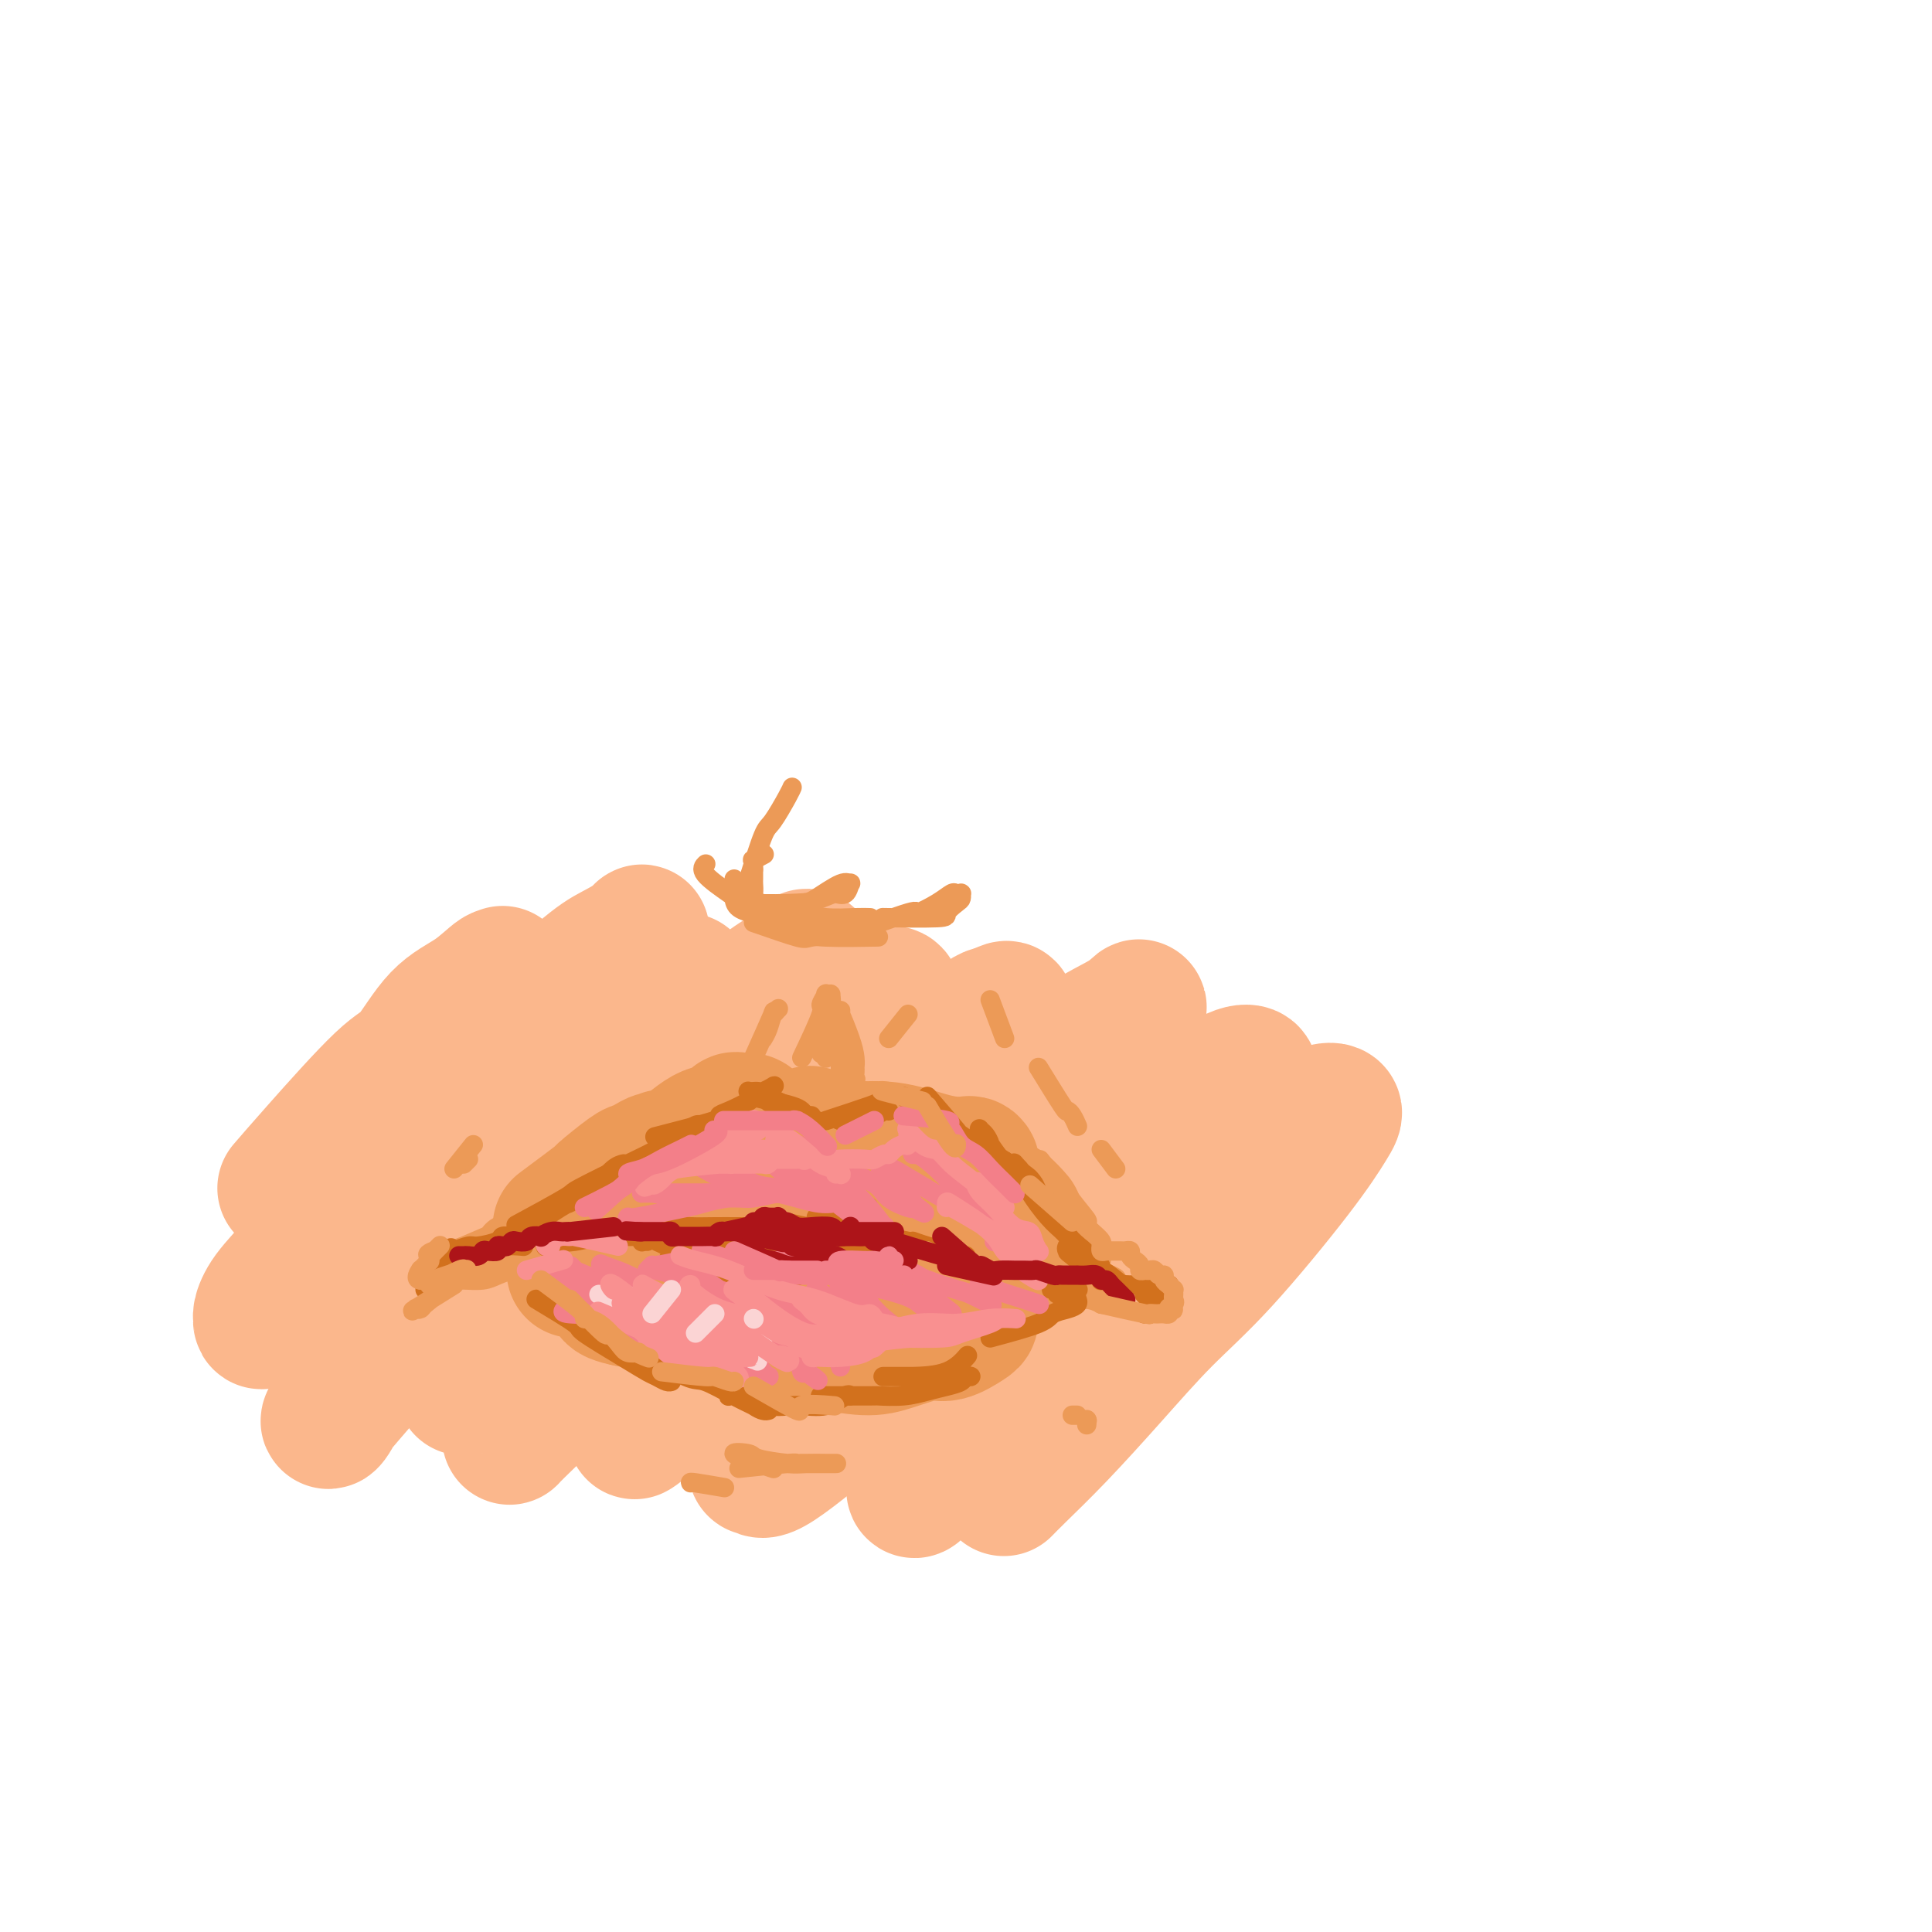 <svg viewBox='0 0 400 400' version='1.1' xmlns='http://www.w3.org/2000/svg' xmlns:xlink='http://www.w3.org/1999/xlink'><g fill='none' stroke='rgb(251,183,140)' stroke-width='28' stroke-linecap='round' stroke-linejoin='round'><path d='M59,246c1.632,-1.891 3.264,-3.782 7,-8c3.736,-4.218 9.575,-10.764 13,-14c3.425,-3.236 4.434,-3.163 6,-5c1.566,-1.837 3.688,-5.583 6,-8c2.312,-2.417 4.814,-3.506 7,-5c2.186,-1.494 4.057,-3.395 5,-4c0.943,-0.605 0.957,0.085 1,0c0.043,-0.085 0.114,-0.946 0,0c-0.114,0.946 -0.412,3.700 -3,8c-2.588,4.300 -7.467,10.148 -11,14c-3.533,3.852 -5.721,5.708 -9,10c-3.279,4.292 -7.649,11.018 -11,16c-3.351,4.982 -5.684,8.218 -8,11c-2.316,2.782 -4.614,5.111 -6,7c-1.386,1.889 -1.858,3.339 -2,4c-0.142,0.661 0.046,0.533 0,1c-0.046,0.467 -0.325,1.530 2,-1c2.325,-2.530 7.255,-8.652 11,-13c3.745,-4.348 6.306,-6.921 11,-12c4.694,-5.079 11.520,-12.662 16,-18c4.480,-5.338 6.613,-8.429 11,-13c4.387,-4.571 11.027,-10.622 15,-14c3.973,-3.378 5.280,-4.082 7,-5c1.720,-0.918 3.853,-2.050 5,-3c1.147,-0.950 1.309,-1.717 0,0c-1.309,1.717 -4.088,5.919 -7,10c-2.912,4.081 -5.956,8.040 -9,12'/><path d='M116,216c-4.604,5.740 -8.115,9.088 -13,14c-4.885,4.912 -11.146,11.386 -15,16c-3.854,4.614 -5.303,7.368 -8,11c-2.697,3.632 -6.642,8.143 -8,10c-1.358,1.857 -0.130,1.062 0,1c0.130,-0.062 -0.838,0.610 0,0c0.838,-0.610 3.483,-2.503 7,-6c3.517,-3.497 7.908,-8.597 12,-13c4.092,-4.403 7.886,-8.109 12,-12c4.114,-3.891 8.548,-7.969 14,-13c5.452,-5.031 11.920,-11.017 16,-14c4.080,-2.983 5.770,-2.963 7,-4c1.230,-1.037 2.000,-3.130 2,-3c-0.000,0.130 -0.770,2.483 -2,5c-1.230,2.517 -2.919,5.198 -8,11c-5.081,5.802 -13.553,14.725 -19,21c-5.447,6.275 -7.867,9.904 -13,16c-5.133,6.096 -12.979,14.660 -18,20c-5.021,5.340 -7.218,7.455 -9,10c-1.782,2.545 -3.149,5.520 -4,7c-0.851,1.480 -1.188,1.464 -1,1c0.188,-0.464 0.899,-1.377 4,-5c3.101,-3.623 8.591,-9.956 13,-15c4.409,-5.044 7.738,-8.800 14,-15c6.262,-6.200 15.456,-14.843 22,-21c6.544,-6.157 10.439,-9.827 16,-15c5.561,-5.173 12.788,-11.847 18,-16c5.212,-4.153 8.407,-5.783 10,-7c1.593,-1.217 1.583,-2.020 2,-2c0.417,0.020 1.262,0.863 0,3c-1.262,2.137 -4.631,5.569 -8,9'/><path d='M159,210c-4.228,5.894 -10.799,14.627 -16,21c-5.201,6.373 -9.033,10.384 -14,16c-4.967,5.616 -11.068,12.838 -17,20c-5.932,7.162 -11.696,14.264 -14,17c-2.304,2.736 -1.147,1.105 -1,1c0.147,-0.105 -0.715,1.316 -1,2c-0.285,0.684 0.009,0.633 3,-2c2.991,-2.633 8.680,-7.846 13,-12c4.320,-4.154 7.272,-7.250 13,-13c5.728,-5.750 14.232,-14.155 20,-20c5.768,-5.845 8.798,-9.129 14,-14c5.202,-4.871 12.574,-11.329 17,-15c4.426,-3.671 5.906,-4.555 7,-5c1.094,-0.445 1.802,-0.451 2,0c0.198,0.451 -0.115,1.361 -2,4c-1.885,2.639 -5.344,7.009 -9,11c-3.656,3.991 -7.511,7.604 -13,14c-5.489,6.396 -12.612,15.577 -18,22c-5.388,6.423 -9.042,10.090 -14,15c-4.958,4.910 -11.219,11.064 -15,15c-3.781,3.936 -5.082,5.654 -6,7c-0.918,1.346 -1.455,2.322 -2,3c-0.545,0.678 -1.099,1.060 1,-1c2.099,-2.060 6.852,-6.561 11,-11c4.148,-4.439 7.691,-8.817 12,-13c4.309,-4.183 9.386,-8.172 16,-14c6.614,-5.828 14.767,-13.495 21,-19c6.233,-5.505 10.547,-8.847 16,-13c5.453,-4.153 12.045,-9.118 16,-12c3.955,-2.882 5.273,-3.681 6,-4c0.727,-0.319 0.864,-0.160 1,0'/><path d='M206,210c5.772,-3.643 0.703,1.751 -3,6c-3.703,4.249 -6.038,7.355 -11,13c-4.962,5.645 -12.551,13.831 -18,20c-5.449,6.169 -8.758,10.322 -14,16c-5.242,5.678 -12.417,12.880 -17,18c-4.583,5.120 -6.572,8.156 -8,10c-1.428,1.844 -2.293,2.494 -3,3c-0.707,0.506 -1.256,0.866 1,-1c2.256,-1.866 7.316,-5.960 12,-10c4.684,-4.040 8.992,-8.026 14,-13c5.008,-4.974 10.717,-10.934 16,-16c5.283,-5.066 10.141,-9.236 17,-15c6.859,-5.764 15.719,-13.121 22,-18c6.281,-4.879 9.983,-7.281 13,-9c3.017,-1.719 5.350,-2.757 7,-4c1.650,-1.243 2.617,-2.692 1,0c-1.617,2.692 -5.819,9.524 -9,14c-3.181,4.476 -5.340,6.594 -14,16c-8.660,9.406 -23.820,26.098 -30,33c-6.180,6.902 -3.380,4.013 -5,6c-1.620,1.987 -7.659,8.850 -12,14c-4.341,5.150 -6.984,8.587 -8,10c-1.016,1.413 -0.406,0.801 0,1c0.406,0.199 0.606,1.210 4,-1c3.394,-2.210 9.981,-7.642 15,-12c5.019,-4.358 8.469,-7.641 15,-14c6.531,-6.359 16.142,-15.792 23,-22c6.858,-6.208 10.962,-9.190 17,-14c6.038,-4.810 14.010,-11.449 19,-15c4.990,-3.551 6.997,-4.015 8,-4c1.003,0.015 1.001,0.507 1,1'/><path d='M259,223c0.574,0.774 -2.490,4.209 -5,8c-2.510,3.791 -4.466,7.939 -9,14c-4.534,6.061 -11.645,14.037 -19,22c-7.355,7.963 -14.953,15.913 -20,22c-5.047,6.087 -7.544,10.310 -10,13c-2.456,2.690 -4.872,3.846 -6,5c-1.128,1.154 -0.968,2.308 0,1c0.968,-1.308 2.743,-5.076 6,-9c3.257,-3.924 7.994,-8.004 14,-14c6.006,-5.996 13.281,-13.909 19,-20c5.719,-6.091 9.882,-10.359 16,-15c6.118,-4.641 14.189,-9.656 19,-13c4.811,-3.344 6.360,-5.017 8,-6c1.640,-0.983 3.371,-1.276 4,-1c0.629,0.276 0.158,1.121 -1,3c-1.158,1.879 -3.002,4.793 -7,10c-3.998,5.207 -10.149,12.707 -15,18c-4.851,5.293 -8.404,8.378 -12,12c-3.596,3.622 -7.237,7.780 -11,12c-3.763,4.220 -7.648,8.502 -11,12c-3.352,3.498 -6.172,6.211 -8,8c-1.828,1.789 -2.665,2.654 -3,3c-0.335,0.346 -0.167,0.173 0,0'/></g>
<g fill='none' stroke='rgb(236,154,87)' stroke-width='28' stroke-linecap='round' stroke-linejoin='round'><path d='M116,254c3.407,-2.537 6.813,-5.075 8,-6c1.187,-0.925 0.153,-0.238 1,-1c0.847,-0.762 3.575,-2.974 5,-4c1.425,-1.026 1.547,-0.868 2,-1c0.453,-0.132 1.235,-0.555 2,-1c0.765,-0.445 1.511,-0.912 2,-1c0.489,-0.088 0.719,0.202 1,0c0.281,-0.202 0.613,-0.895 0,0c-0.613,0.895 -2.170,3.377 -4,5c-1.830,1.623 -3.932,2.387 -6,3c-2.068,0.613 -4.102,1.075 -5,2c-0.898,0.925 -0.659,2.312 -1,3c-0.341,0.688 -1.263,0.678 -1,0c0.263,-0.678 1.712,-2.022 4,-4c2.288,-1.978 5.415,-4.590 8,-6c2.585,-1.410 4.628,-1.617 7,-3c2.372,-1.383 5.073,-3.940 7,-5c1.927,-1.060 3.078,-0.621 4,-1c0.922,-0.379 1.613,-1.576 2,-2c0.387,-0.424 0.470,-0.073 1,0c0.530,0.073 1.508,-0.131 2,0c0.492,0.131 0.497,0.595 0,1c-0.497,0.405 -1.496,0.749 -2,1c-0.504,0.251 -0.514,0.407 -1,1c-0.486,0.593 -1.450,1.623 -2,2c-0.550,0.377 -0.687,0.102 -1,0c-0.313,-0.102 -0.804,-0.029 -1,0c-0.196,0.029 -0.098,0.015 0,0'/><path d='M148,237c-0.847,0.355 0.536,-1.257 1,-2c0.464,-0.743 0.010,-0.617 1,0c0.990,0.617 3.425,1.724 5,2c1.575,0.276 2.291,-0.280 4,0c1.709,0.280 4.410,1.395 6,2c1.590,0.605 2.068,0.698 3,1c0.932,0.302 2.317,0.813 3,1c0.683,0.187 0.663,0.051 1,0c0.337,-0.051 1.030,-0.016 1,0c-0.030,0.016 -0.784,0.015 -1,0c-0.216,-0.015 0.105,-0.043 -1,0c-1.105,0.043 -3.636,0.156 -5,0c-1.364,-0.156 -1.563,-0.582 -3,-1c-1.437,-0.418 -4.113,-0.830 -5,-1c-0.887,-0.170 0.017,-0.100 0,0c-0.017,0.100 -0.953,0.229 0,0c0.953,-0.229 3.795,-0.818 7,-1c3.205,-0.182 6.775,0.042 10,0c3.225,-0.042 6.107,-0.352 9,0c2.893,0.352 5.797,1.365 8,2c2.203,0.635 3.706,0.892 5,1c1.294,0.108 2.380,0.067 3,0c0.620,-0.067 0.774,-0.159 1,0c0.226,0.159 0.523,0.571 0,1c-0.523,0.429 -1.865,0.876 -3,1c-1.135,0.124 -2.061,-0.074 -3,0c-0.939,0.074 -1.891,0.422 -4,0c-2.109,-0.422 -5.376,-1.614 -7,-2c-1.624,-0.386 -1.607,0.032 -2,0c-0.393,-0.032 -1.197,-0.516 -2,-1'/><path d='M180,240c-2.952,-0.125 -0.332,0.064 0,0c0.332,-0.064 -1.623,-0.379 0,0c1.623,0.379 6.823,1.454 9,2c2.177,0.546 1.331,0.565 3,1c1.669,0.435 5.851,1.286 8,2c2.149,0.714 2.263,1.290 3,2c0.737,0.710 2.098,1.554 3,2c0.902,0.446 1.346,0.493 2,1c0.654,0.507 1.519,1.474 2,2c0.481,0.526 0.580,0.611 0,1c-0.580,0.389 -1.838,1.083 -3,1c-1.162,-0.083 -2.227,-0.942 -4,-2c-1.773,-1.058 -4.253,-2.316 -7,-4c-2.747,-1.684 -5.760,-3.794 -8,-5c-2.240,-1.206 -3.708,-1.507 -5,-2c-1.292,-0.493 -2.409,-1.177 -4,-2c-1.591,-0.823 -3.655,-1.785 -5,-2c-1.345,-0.215 -1.970,0.317 -3,0c-1.030,-0.317 -2.464,-1.483 -3,-2c-0.536,-0.517 -0.173,-0.383 0,0c0.173,0.383 0.154,1.017 1,2c0.846,0.983 2.555,2.315 5,4c2.445,1.685 5.625,3.721 8,5c2.375,1.279 3.943,1.799 6,3c2.057,1.201 4.601,3.081 6,4c1.399,0.919 1.652,0.876 2,1c0.348,0.124 0.792,0.414 1,1c0.208,0.586 0.179,1.466 0,2c-0.179,0.534 -0.510,0.721 -1,1c-0.490,0.279 -1.140,0.651 -4,0c-2.860,-0.651 -7.930,-2.326 -13,-4'/><path d='M179,254c-3.964,-1.448 -7.374,-3.067 -10,-4c-2.626,-0.933 -4.469,-1.180 -8,-1c-3.531,0.180 -8.749,0.788 -11,1c-2.251,0.212 -1.533,0.027 -2,0c-0.467,-0.027 -2.118,0.104 -3,0c-0.882,-0.104 -0.997,-0.442 -1,0c-0.003,0.442 0.104,1.663 2,3c1.896,1.337 5.580,2.789 9,4c3.420,1.211 6.576,2.182 9,3c2.424,0.818 4.115,1.483 7,2c2.885,0.517 6.963,0.886 9,1c2.037,0.114 2.033,-0.029 3,0c0.967,0.029 2.906,0.229 4,0c1.094,-0.229 1.343,-0.886 1,-1c-0.343,-0.114 -1.280,0.315 -3,0c-1.720,-0.315 -4.224,-1.373 -8,-2c-3.776,-0.627 -8.824,-0.823 -13,-1c-4.176,-0.177 -7.479,-0.335 -11,0c-3.521,0.335 -7.259,1.161 -10,2c-2.741,0.839 -4.486,1.689 -6,2c-1.514,0.311 -2.797,0.083 -4,0c-1.203,-0.083 -2.327,-0.022 -3,0c-0.673,0.022 -0.894,0.006 -1,0c-0.106,-0.006 -0.096,-0.002 0,0c0.096,0.002 0.278,0.004 1,0c0.722,-0.004 1.983,-0.012 3,0c1.017,0.012 1.788,0.044 3,0c1.212,-0.044 2.865,-0.166 4,0c1.135,0.166 1.753,0.619 3,1c1.247,0.381 3.124,0.691 5,1'/><path d='M148,265c3.439,0.541 3.037,0.892 4,1c0.963,0.108 3.292,-0.027 4,0c0.708,0.027 -0.205,0.215 0,0c0.205,-0.215 1.529,-0.835 2,-1c0.471,-0.165 0.090,0.124 0,0c-0.090,-0.124 0.112,-0.660 0,-1c-0.112,-0.340 -0.537,-0.484 -2,-1c-1.463,-0.516 -3.964,-1.403 -6,-2c-2.036,-0.597 -3.607,-0.904 -5,-1c-1.393,-0.096 -2.607,0.017 -4,0c-1.393,-0.017 -2.964,-0.165 -4,0c-1.036,0.165 -1.538,0.643 -2,1c-0.462,0.357 -0.883,0.594 -1,1c-0.117,0.406 0.071,0.981 1,2c0.929,1.019 2.601,2.482 5,4c2.399,1.518 5.526,3.090 8,4c2.474,0.910 4.293,1.156 7,2c2.707,0.844 6.300,2.285 9,3c2.700,0.715 4.507,0.705 7,1c2.493,0.295 5.673,0.895 8,1c2.327,0.105 3.800,-0.286 6,-1c2.200,-0.714 5.125,-1.750 7,-2c1.875,-0.250 2.700,0.287 4,0c1.300,-0.287 3.075,-1.397 4,-2c0.925,-0.603 1.001,-0.698 1,-1c-0.001,-0.302 -0.080,-0.810 0,-1c0.080,-0.190 0.320,-0.062 0,0c-0.320,0.062 -1.199,0.058 -2,0c-0.801,-0.058 -1.523,-0.169 -3,0c-1.477,0.169 -3.708,0.620 -6,1c-2.292,0.380 -4.646,0.690 -7,1'/><path d='M183,274c-4.670,0.409 -7.847,1.431 -10,2c-2.153,0.569 -3.284,0.685 -8,0c-4.716,-0.685 -13.019,-2.169 -17,-3c-3.981,-0.831 -3.642,-1.007 -4,-1c-0.358,0.007 -1.414,0.198 -2,0c-0.586,-0.198 -0.703,-0.785 -1,-1c-0.297,-0.215 -0.775,-0.058 -1,0c-0.225,0.058 -0.198,0.017 0,0c0.198,-0.017 0.567,-0.011 1,0c0.433,0.011 0.929,0.025 2,0c1.071,-0.025 2.715,-0.089 6,0c3.285,0.089 8.209,0.332 12,0c3.791,-0.332 6.448,-1.238 10,-2c3.552,-0.762 7.998,-1.381 11,-2c3.002,-0.619 4.559,-1.237 6,-2c1.441,-0.763 2.765,-1.671 4,-2c1.235,-0.329 2.381,-0.079 3,0c0.619,0.079 0.713,-0.011 1,0c0.287,0.011 0.768,0.125 0,0c-0.768,-0.125 -2.786,-0.490 -4,0c-1.214,0.490 -1.623,1.833 -3,3c-1.377,1.167 -3.723,2.156 -6,3c-2.277,0.844 -4.484,1.543 -7,2c-2.516,0.457 -5.341,0.673 -8,1c-2.659,0.327 -5.152,0.764 -7,1c-1.848,0.236 -3.053,0.270 -5,0c-1.947,-0.270 -4.638,-0.846 -7,-1c-2.362,-0.154 -4.396,0.113 -6,0c-1.604,-0.113 -2.778,-0.607 -4,-1c-1.222,-0.393 -2.492,-0.684 -4,-1c-1.508,-0.316 -3.254,-0.658 -5,-1'/><path d='M130,269c-5.221,-1.044 -2.774,-1.653 -2,-2c0.774,-0.347 -0.125,-0.432 -1,-1c-0.875,-0.568 -1.727,-1.620 -2,-2c-0.273,-0.380 0.033,-0.088 0,0c-0.033,0.088 -0.404,-0.029 -1,0c-0.596,0.029 -1.417,0.204 -2,0c-0.583,-0.204 -0.926,-0.787 -1,-1c-0.074,-0.213 0.122,-0.057 0,0c-0.122,0.057 -0.563,0.015 -1,0c-0.437,-0.015 -0.870,-0.003 -1,0c-0.130,0.003 0.042,-0.004 0,0c-0.042,0.004 -0.298,0.020 0,0c0.298,-0.020 1.149,-0.076 2,0c0.851,0.076 1.700,0.283 5,0c3.300,-0.283 9.049,-1.055 13,-2c3.951,-0.945 6.102,-2.062 9,-3c2.898,-0.938 6.542,-1.697 8,-2c1.458,-0.303 0.729,-0.152 0,0'/></g>
<g fill='none' stroke='rgb(236,154,87)' stroke-width='4' stroke-linecap='round' stroke-linejoin='round'><path d='M96,258c-0.959,0.406 -1.917,0.813 0,0c1.917,-0.813 6.710,-2.845 9,-4c2.290,-1.155 2.076,-1.434 3,-2c0.924,-0.566 2.987,-1.419 4,-2c1.013,-0.581 0.977,-0.891 1,-1c0.023,-0.109 0.104,-0.016 0,0c-0.104,0.016 -0.392,-0.046 -1,1c-0.608,1.046 -1.536,3.198 -3,5c-1.464,1.802 -3.463,3.252 -5,4c-1.537,0.748 -2.613,0.794 -3,1c-0.387,0.206 -0.085,0.573 -1,1c-0.915,0.427 -3.045,0.915 -4,1c-0.955,0.085 -0.734,-0.233 -1,0c-0.266,0.233 -1.018,1.018 0,0c1.018,-1.018 3.807,-3.839 5,-5c1.193,-1.161 0.790,-0.660 1,-1c0.210,-0.340 1.033,-1.519 2,-2c0.967,-0.481 2.077,-0.264 3,-1c0.923,-0.736 1.659,-2.424 2,-3c0.341,-0.576 0.289,-0.040 0,0c-0.289,0.040 -0.814,-0.416 -1,0c-0.186,0.416 -0.033,1.705 -1,3c-0.967,1.295 -3.053,2.594 -4,3c-0.947,0.406 -0.755,-0.083 -2,1c-1.245,1.083 -3.927,3.738 -5,5c-1.073,1.262 -0.536,1.131 0,1'/><path d='M95,263c-2.797,2.015 -1.289,0.551 -1,0c0.289,-0.551 -0.641,-0.190 0,0c0.641,0.190 2.854,0.209 4,0c1.146,-0.209 1.224,-0.645 2,-1c0.776,-0.355 2.250,-0.628 3,-1c0.750,-0.372 0.775,-0.843 1,-1c0.225,-0.157 0.649,0.000 1,0c0.351,-0.000 0.629,-0.159 1,0c0.371,0.159 0.836,0.634 1,1c0.164,0.366 0.026,0.624 0,1c-0.026,0.376 0.061,0.871 0,1c-0.061,0.129 -0.269,-0.109 -1,0c-0.731,0.109 -1.986,0.566 -3,1c-1.014,0.434 -1.789,0.845 -3,1c-1.211,0.155 -2.858,0.052 -4,0c-1.142,-0.052 -1.777,-0.055 -2,0c-0.223,0.055 -0.033,0.167 0,0c0.033,-0.167 -0.090,-0.611 0,-1c0.090,-0.389 0.395,-0.721 1,-1c0.605,-0.279 1.511,-0.505 3,-1c1.489,-0.495 3.563,-1.257 5,-2c1.437,-0.743 2.238,-1.465 3,-2c0.762,-0.535 1.485,-0.883 2,-1c0.515,-0.117 0.821,-0.003 1,0c0.179,0.003 0.230,-0.103 0,0c-0.230,0.103 -0.740,0.416 -2,1c-1.260,0.584 -3.268,1.438 -4,2c-0.732,0.562 -0.186,0.831 -2,1c-1.814,0.169 -5.988,0.238 -8,0c-2.012,-0.238 -1.860,-0.782 -2,-1c-0.140,-0.218 -0.570,-0.109 -1,0'/><path d='M90,260c-2.891,0.155 -0.620,-0.956 0,-1c0.620,-0.044 -0.411,0.979 3,0c3.411,-0.979 11.265,-3.961 15,-5c3.735,-1.039 3.352,-0.134 5,0c1.648,0.134 5.328,-0.502 8,-1c2.672,-0.498 4.335,-0.856 5,-1c0.665,-0.144 0.333,-0.072 0,0'/><path d='M227,262c-3.518,-0.366 -7.036,-0.732 -9,-1c-1.964,-0.268 -2.376,-0.439 -3,-1c-0.624,-0.561 -1.462,-1.513 -2,-2c-0.538,-0.487 -0.775,-0.509 1,0c1.775,0.509 5.562,1.551 7,2c1.438,0.449 0.528,0.306 2,1c1.472,0.694 5.328,2.225 7,3c1.672,0.775 1.161,0.793 1,1c-0.161,0.207 0.027,0.603 0,1c-0.027,0.397 -0.269,0.796 -1,1c-0.731,0.204 -1.951,0.212 -4,0c-2.049,-0.212 -4.928,-0.645 -7,-1c-2.072,-0.355 -3.337,-0.631 -4,-1c-0.663,-0.369 -0.724,-0.831 -1,-1c-0.276,-0.169 -0.767,-0.046 -1,0c-0.233,0.046 -0.210,0.013 0,0c0.210,-0.013 0.605,-0.007 1,0'/><path d='M214,264c-2.306,-0.410 -0.071,0.065 2,0c2.071,-0.065 3.978,-0.669 5,-1c1.022,-0.331 1.160,-0.390 2,0c0.840,0.390 2.381,1.230 2,2c-0.381,0.770 -2.683,1.471 -4,2c-1.317,0.529 -1.650,0.888 -3,1c-1.350,0.112 -3.718,-0.023 -5,0c-1.282,0.023 -1.477,0.202 -2,0c-0.523,-0.202 -1.374,-0.787 -1,-1c0.374,-0.213 1.972,-0.056 3,0c1.028,0.056 1.484,0.012 3,0c1.516,-0.012 4.092,0.010 6,0c1.908,-0.010 3.149,-0.052 4,0c0.851,0.052 1.312,0.199 2,0c0.688,-0.199 1.604,-0.743 2,-1c0.396,-0.257 0.273,-0.225 0,0c-0.273,0.225 -0.696,0.645 -1,1c-0.304,0.355 -0.491,0.646 -1,1c-0.509,0.354 -1.342,0.771 -3,1c-1.658,0.229 -4.140,0.271 -6,0c-1.860,-0.271 -3.097,-0.854 -4,-1c-0.903,-0.146 -1.471,0.147 -2,0c-0.529,-0.147 -1.019,-0.734 -1,-1c0.019,-0.266 0.546,-0.212 1,0c0.454,0.212 0.833,0.583 2,1c1.167,0.417 3.122,0.882 5,1c1.878,0.118 3.679,-0.109 5,0c1.321,0.109 2.160,0.555 3,1'/><path d='M228,270c2.842,0.506 1.948,0.271 2,0c0.052,-0.271 1.051,-0.578 1,-1c-0.051,-0.422 -1.151,-0.960 -3,-3c-1.849,-2.040 -4.446,-5.582 -6,-8c-1.554,-2.418 -2.066,-3.710 -3,-5c-0.934,-1.290 -2.290,-2.576 -3,-3c-0.710,-0.424 -0.773,0.014 -1,0c-0.227,-0.014 -0.619,-0.480 -1,-1c-0.381,-0.520 -0.751,-1.092 0,-1c0.751,0.092 2.624,0.850 4,2c1.376,1.150 2.256,2.694 3,4c0.744,1.306 1.354,2.374 2,3c0.646,0.626 1.329,0.809 2,1c0.671,0.191 1.328,0.391 1,0c-0.328,-0.391 -1.643,-1.373 -3,-3c-1.357,-1.627 -2.757,-3.898 -4,-5c-1.243,-1.102 -2.329,-1.036 -3,-1c-0.671,0.036 -0.926,0.043 -1,0c-0.074,-0.043 0.032,-0.135 1,1c0.968,1.135 2.799,3.498 4,5c1.201,1.502 1.772,2.143 3,3c1.228,0.857 3.114,1.928 5,3'/></g>
<g fill='none' stroke='rgb(210,113,29)' stroke-width='4' stroke-linecap='round' stroke-linejoin='round'><path d='M88,267c2.121,-3.373 4.243,-6.745 5,-8c0.757,-1.255 0.151,-0.392 0,0c-0.151,0.392 0.154,0.311 1,0c0.846,-0.311 2.232,-0.854 3,-1c0.768,-0.146 0.917,0.104 2,0c1.083,-0.104 3.100,-0.564 4,-1c0.900,-0.436 0.685,-0.849 1,-1c0.315,-0.151 1.162,-0.041 2,0c0.838,0.041 1.668,0.012 2,0c0.332,-0.012 0.166,-0.006 0,0'/><path d='M90,260c3.636,-0.453 7.273,-0.906 9,-1c1.727,-0.094 1.545,0.171 2,0c0.455,-0.171 1.545,-0.777 3,-1c1.455,-0.223 3.273,-0.064 4,0c0.727,0.064 0.364,0.032 0,0'/><path d='M107,256c3.649,-2.473 7.299,-4.946 9,-6c1.701,-1.054 1.454,-0.689 2,-1c0.546,-0.311 1.884,-1.299 3,-2c1.116,-0.701 2.011,-1.116 3,-2c0.989,-0.884 2.074,-2.238 3,-3c0.926,-0.762 1.693,-0.932 2,-1c0.307,-0.068 0.153,-0.034 0,0'/><path d='M108,253c-0.999,0.541 -1.998,1.082 0,0c1.998,-1.082 6.993,-3.788 9,-5c2.007,-1.212 1.028,-0.931 3,-2c1.972,-1.069 6.896,-3.488 10,-5c3.104,-1.512 4.387,-2.118 6,-3c1.613,-0.882 3.556,-2.041 5,-3c1.444,-0.959 2.389,-1.720 3,-2c0.611,-0.280 0.889,-0.080 1,0c0.111,0.080 0.056,0.040 0,0'/><path d='M137,235c-1.223,0.314 -2.447,0.627 0,0c2.447,-0.627 8.563,-2.195 11,-3c2.437,-0.805 1.195,-0.846 1,-1c-0.195,-0.154 0.656,-0.420 2,-1c1.344,-0.580 3.182,-1.475 4,-2c0.818,-0.525 0.615,-0.680 1,-1c0.385,-0.320 1.359,-0.805 2,-1c0.641,-0.195 0.950,-0.101 1,0c0.050,0.101 -0.157,0.209 0,0c0.157,-0.209 0.679,-0.736 1,-1c0.321,-0.264 0.441,-0.267 0,0c-0.441,0.267 -1.442,0.804 -2,1c-0.558,0.196 -0.671,0.052 -1,0c-0.329,-0.052 -0.872,-0.011 -1,0c-0.128,0.011 0.159,-0.008 0,0c-0.159,0.008 -0.765,0.044 -1,0c-0.235,-0.044 -0.098,-0.167 0,0c0.098,0.167 0.159,0.623 1,1c0.841,0.377 2.464,0.675 4,1c1.536,0.325 2.987,0.676 4,1c1.013,0.324 1.590,0.622 2,1c0.410,0.378 0.654,0.835 1,1c0.346,0.165 0.794,0.039 1,0c0.206,-0.039 0.169,0.010 0,0c-0.169,-0.010 -0.468,-0.080 -1,0c-0.532,0.080 -1.295,0.308 -2,0c-0.705,-0.308 -1.353,-1.154 -2,-2'/><path d='M163,229c-0.949,-0.479 -1.321,-0.675 -2,-1c-0.679,-0.325 -1.664,-0.778 -2,-1c-0.336,-0.222 -0.023,-0.215 0,0c0.023,0.215 -0.245,0.636 0,1c0.245,0.364 1.004,0.672 2,1c0.996,0.328 2.228,0.676 3,1c0.772,0.324 1.083,0.623 2,1c0.917,0.377 2.439,0.832 3,1c0.561,0.168 0.160,0.048 0,0c-0.160,-0.048 -0.080,-0.024 0,0'/><path d='M171,232c3.607,-1.183 7.214,-2.367 9,-3c1.786,-0.633 1.750,-0.716 2,-1c0.250,-0.284 0.785,-0.768 1,-1c0.215,-0.232 0.108,-0.212 0,0c-0.108,0.212 -0.218,0.617 0,1c0.218,0.383 0.762,0.744 0,1c-0.762,0.256 -2.832,0.409 -4,1c-1.168,0.591 -1.435,1.622 -2,2c-0.565,0.378 -1.430,0.102 -2,0c-0.570,-0.102 -0.847,-0.030 -1,0c-0.153,0.030 -0.182,0.018 0,0c0.182,-0.018 0.574,-0.043 1,0c0.426,0.043 0.885,0.155 2,0c1.115,-0.155 2.887,-0.578 4,-1c1.113,-0.422 1.569,-0.844 2,-1c0.431,-0.156 0.837,-0.044 1,0c0.163,0.044 0.081,0.022 0,0'/><path d='M187,227c0.000,0.000 7.000,5.000 7,5'/><path d='M192,227c2.523,2.921 5.046,5.842 6,7c0.954,1.158 0.341,0.553 1,1c0.659,0.447 2.592,1.945 4,3c1.408,1.055 2.290,1.666 3,2c0.710,0.334 1.248,0.392 2,1c0.752,0.608 1.718,1.764 2,2c0.282,0.236 -0.120,-0.450 0,0c0.120,0.450 0.761,2.037 1,2c0.239,-0.037 0.075,-1.698 -1,-3c-1.075,-1.302 -3.060,-2.246 -4,-3c-0.940,-0.754 -0.835,-1.318 -1,-2c-0.165,-0.682 -0.602,-1.483 -1,-2c-0.398,-0.517 -0.758,-0.748 -1,-1c-0.242,-0.252 -0.367,-0.523 0,0c0.367,0.523 1.224,1.839 2,3c0.776,1.161 1.470,2.167 3,4c1.530,1.833 3.897,4.494 6,6c2.103,1.506 3.943,1.857 5,3c1.057,1.143 1.330,3.080 2,4c0.670,0.920 1.735,0.825 2,1c0.265,0.175 -0.270,0.620 0,1c0.270,0.380 1.345,0.697 2,1c0.655,0.303 0.892,0.594 0,0c-0.892,-0.594 -2.911,-2.071 -4,-3c-1.089,-0.929 -1.248,-1.310 -2,-2c-0.752,-0.690 -2.099,-1.690 -3,-3c-0.901,-1.310 -1.358,-2.930 -2,-4c-0.642,-1.070 -1.469,-1.592 -2,-2c-0.531,-0.408 -0.765,-0.704 -1,-1'/><path d='M211,242c-2.076,-2.376 -1.266,-1.318 -1,-1c0.266,0.318 -0.013,-0.106 0,0c0.013,0.106 0.319,0.742 1,2c0.681,1.258 1.738,3.138 3,5c1.262,1.862 2.731,3.707 4,5c1.269,1.293 2.340,2.034 3,3c0.660,0.966 0.909,2.157 2,3c1.091,0.843 3.024,1.337 4,2c0.976,0.663 0.996,1.496 1,2c0.004,0.504 -0.009,0.679 0,1c0.009,0.321 0.039,0.787 0,1c-0.039,0.213 -0.148,0.174 0,0c0.148,-0.174 0.551,-0.482 0,-1c-0.551,-0.518 -2.057,-1.245 -3,-2c-0.943,-0.755 -1.324,-1.536 -2,-2c-0.676,-0.464 -1.645,-0.610 -2,-1c-0.355,-0.390 -0.094,-1.024 0,-1c0.094,0.024 0.021,0.707 0,1c-0.021,0.293 0.009,0.198 1,1c0.991,0.802 2.942,2.502 4,3c1.058,0.498 1.223,-0.206 2,0c0.777,0.206 2.166,1.323 3,2c0.834,0.677 1.112,0.913 2,1c0.888,0.087 2.385,0.023 3,0c0.615,-0.023 0.347,-0.006 1,0c0.653,0.006 2.228,0.001 3,0c0.772,-0.001 0.743,0.003 1,0c0.257,-0.003 0.801,-0.011 1,0c0.199,0.011 0.054,0.041 0,0c-0.054,-0.041 -0.015,-0.155 0,0c0.015,0.155 0.008,0.577 0,1'/><path d='M242,267c2.221,0.620 -0.227,0.170 -1,0c-0.773,-0.170 0.129,-0.060 0,0c-0.129,0.060 -1.288,0.069 -2,0c-0.712,-0.069 -0.976,-0.216 -1,0c-0.024,0.216 0.192,0.794 0,1c-0.192,0.206 -0.794,0.040 -1,0c-0.206,-0.040 -0.018,0.046 0,0c0.018,-0.046 -0.134,-0.224 0,0c0.134,0.224 0.554,0.849 1,1c0.446,0.151 0.919,-0.171 1,0c0.081,0.171 -0.231,0.834 0,1c0.231,0.166 1.005,-0.166 1,0c-0.005,0.166 -0.790,0.829 -1,1c-0.210,0.171 0.154,-0.150 0,0c-0.154,0.150 -0.826,0.772 -1,1c-0.174,0.228 0.149,0.061 0,0c-0.149,-0.061 -0.772,-0.016 -1,0c-0.228,0.016 -0.061,0.004 0,0c0.061,-0.004 0.016,-0.001 0,0c-0.016,0.001 -0.004,0.000 0,0c0.004,-0.000 0.001,-0.000 0,0c-0.001,0.000 -0.001,0.000 0,0'/><path d='M158,252c3.713,0.845 7.425,1.691 9,2c1.575,0.309 1.011,0.083 1,0c-0.011,-0.083 0.531,-0.022 1,0c0.469,0.022 0.866,0.006 1,0c0.134,-0.006 0.004,-0.002 0,0c-0.004,0.002 0.118,0.000 0,0c-0.118,-0.000 -0.476,-0.000 -1,0c-0.524,0.000 -1.213,0.000 -2,0c-0.787,-0.000 -1.673,-0.000 -2,0c-0.327,0.000 -0.097,0.001 0,0c0.097,-0.001 0.061,-0.004 0,0c-0.061,0.004 -0.146,0.015 0,0c0.146,-0.015 0.522,-0.057 1,0c0.478,0.057 1.056,0.211 2,0c0.944,-0.211 2.253,-0.789 3,-1c0.747,-0.211 0.932,-0.057 1,0c0.068,0.057 0.019,0.016 0,0c-0.019,-0.016 -0.010,-0.008 0,0'/><path d='M169,252c4.222,-0.844 8.444,-1.689 10,-2c1.556,-0.311 0.444,-0.089 0,0c-0.444,0.089 -0.222,0.044 0,0'/><path d='M174,254c0.000,0.000 8.000,3.000 8,3'/><path d='M179,255c3.755,0.870 7.510,1.739 9,2c1.490,0.261 0.715,-0.088 1,0c0.285,0.088 1.632,0.612 3,1c1.368,0.388 2.759,0.640 4,1c1.241,0.360 2.334,0.828 3,1c0.666,0.172 0.905,0.049 1,0c0.095,-0.049 0.048,-0.025 0,0'/><path d='M165,254c1.457,0.000 2.914,0.000 1,0c-1.914,-0.000 -7.198,-0.001 -10,0c-2.802,0.001 -3.121,0.004 -4,0c-0.879,-0.004 -2.318,-0.016 -4,0c-1.682,0.016 -3.607,0.061 -5,0c-1.393,-0.061 -2.253,-0.228 -3,0c-0.747,0.228 -1.381,0.849 -2,1c-0.619,0.151 -1.223,-0.170 -2,0c-0.777,0.170 -1.726,0.830 -2,1c-0.274,0.170 0.126,-0.151 0,0c-0.126,0.151 -0.780,0.772 -1,1c-0.220,0.228 -0.007,0.061 0,0c0.007,-0.061 -0.190,-0.016 0,0c0.190,0.016 0.769,0.005 1,0c0.231,-0.005 0.116,-0.002 0,0'/><path d='M143,254c-4.250,0.847 -8.500,1.695 -10,2c-1.500,0.305 -0.250,0.068 -1,0c-0.750,-0.068 -3.500,0.033 -5,0c-1.500,-0.033 -1.751,-0.201 -3,0c-1.249,0.201 -3.498,0.772 -5,1c-1.502,0.228 -2.259,0.114 -3,0c-0.741,-0.114 -1.467,-0.226 -2,0c-0.533,0.226 -0.874,0.792 -1,1c-0.126,0.208 -0.036,0.060 0,0c0.036,-0.060 0.018,-0.030 0,0'/><path d='M111,269c3.360,2.016 6.720,4.031 8,5c1.280,0.969 0.479,0.890 2,2c1.521,1.110 5.364,3.408 8,5c2.636,1.592 4.065,2.479 5,3c0.935,0.521 1.374,0.676 2,1c0.626,0.324 1.438,0.818 2,1c0.562,0.182 0.875,0.052 1,0c0.125,-0.052 0.063,-0.026 0,0'/><path d='M125,274c3.881,2.541 7.763,5.083 9,6c1.237,0.917 -0.170,0.210 1,1c1.170,0.790 4.919,3.077 7,4c2.081,0.923 2.495,0.482 4,1c1.505,0.518 4.103,1.995 6,3c1.897,1.005 3.094,1.538 4,2c0.906,0.462 1.520,0.854 2,1c0.480,0.146 0.826,0.046 1,0c0.174,-0.046 0.176,-0.037 0,0c-0.176,0.037 -0.530,0.101 -1,0c-0.470,-0.101 -1.058,-0.367 -2,-1c-0.942,-0.633 -2.239,-1.633 -3,-2c-0.761,-0.367 -0.986,-0.100 -1,0c-0.014,0.100 0.182,0.035 0,0c-0.182,-0.035 -0.743,-0.038 -1,0c-0.257,0.038 -0.212,0.117 0,0c0.212,-0.117 0.589,-0.431 2,0c1.411,0.431 3.856,1.608 6,2c2.144,0.392 3.986,0.000 6,0c2.014,-0.000 4.200,0.392 6,0c1.800,-0.392 3.215,-1.567 4,-2c0.785,-0.433 0.938,-0.124 1,0c0.062,0.124 0.031,0.062 0,0'/><path d='M171,289c-0.990,-0.002 -1.980,-0.003 0,0c1.980,0.003 6.931,0.012 9,0c2.069,-0.012 1.255,-0.044 2,0c0.745,0.044 3.050,0.166 5,0c1.950,-0.166 3.547,-0.619 5,-1c1.453,-0.381 2.762,-0.691 4,-1c1.238,-0.309 2.403,-0.619 3,-1c0.597,-0.381 0.624,-0.834 1,-1c0.376,-0.166 1.099,-0.044 1,0c-0.099,0.044 -1.021,0.012 -2,0c-0.979,-0.012 -2.015,-0.003 -4,0c-1.985,0.003 -4.919,0.001 -7,0c-2.081,-0.001 -3.309,-0.000 -4,0c-0.691,0.000 -0.846,-0.001 -1,0c-0.154,0.001 -0.307,0.003 0,0c0.307,-0.003 1.074,-0.012 2,0c0.926,0.012 2.011,0.044 4,0c1.989,-0.044 4.882,-0.166 7,-1c2.118,-0.834 3.462,-2.381 4,-3c0.538,-0.619 0.269,-0.309 0,0'/><path d='M205,277c3.962,-1.066 7.923,-2.132 10,-3c2.077,-0.868 2.269,-1.539 3,-2c0.731,-0.461 2.000,-0.711 3,-1c1.000,-0.289 1.731,-0.617 2,-1c0.269,-0.383 0.074,-0.819 0,-1c-0.074,-0.181 -0.029,-0.105 0,0c0.029,0.105 0.043,0.238 0,0c-0.043,-0.238 -0.143,-0.848 -1,-1c-0.857,-0.152 -2.471,0.156 -3,0c-0.529,-0.156 0.028,-0.774 0,-1c-0.028,-0.226 -0.641,-0.061 -1,0c-0.359,0.061 -0.464,0.016 0,0c0.464,-0.016 1.497,-0.004 2,0c0.503,0.004 0.475,0.001 1,0c0.525,-0.001 1.603,-0.000 2,0c0.397,0.000 0.113,0.000 0,0c-0.113,-0.000 -0.057,-0.000 0,0'/><path d='M156,262c3.650,0.423 7.300,0.845 9,1c1.700,0.155 1.450,0.041 3,0c1.550,-0.041 4.899,-0.010 7,0c2.101,0.010 2.953,0.000 4,0c1.047,-0.000 2.290,0.009 3,0c0.710,-0.009 0.887,-0.037 1,0c0.113,0.037 0.161,0.140 0,0c-0.161,-0.140 -0.530,-0.525 -2,-1c-1.470,-0.475 -4.041,-1.042 -7,-2c-2.959,-0.958 -6.305,-2.306 -9,-3c-2.695,-0.694 -4.738,-0.733 -6,-1c-1.262,-0.267 -1.741,-0.761 -2,-1c-0.259,-0.239 -0.297,-0.222 0,0c0.297,0.222 0.929,0.651 3,1c2.071,0.349 5.582,0.619 8,1c2.418,0.381 3.744,0.873 6,1c2.256,0.127 5.441,-0.110 7,0c1.559,0.110 1.493,0.566 2,1c0.507,0.434 1.587,0.845 2,1c0.413,0.155 0.157,0.053 0,0c-0.157,-0.053 -0.216,-0.056 -2,0c-1.784,0.056 -5.291,0.172 -9,0c-3.709,-0.172 -7.618,-0.630 -11,-1c-3.382,-0.370 -6.237,-0.651 -8,-1c-1.763,-0.349 -2.434,-0.768 -3,-1c-0.566,-0.232 -1.028,-0.279 -1,0c0.028,0.279 0.546,0.883 1,1c0.454,0.117 0.844,-0.252 3,0c2.156,0.252 6.078,1.126 10,2'/><path d='M165,260c2.705,0.463 2.968,0.122 4,0c1.032,-0.122 2.835,-0.025 4,0c1.165,0.025 1.694,-0.020 2,0c0.306,0.020 0.391,0.107 -1,0c-1.391,-0.107 -4.256,-0.407 -9,-1c-4.744,-0.593 -11.365,-1.479 -15,-2c-3.635,-0.521 -4.282,-0.679 -5,-1c-0.718,-0.321 -1.507,-0.807 -2,-1c-0.493,-0.193 -0.691,-0.093 -1,0c-0.309,0.093 -0.730,0.178 1,1c1.730,0.822 5.612,2.382 7,3c1.388,0.618 0.282,0.296 2,1c1.718,0.704 6.259,2.435 9,3c2.741,0.565 3.681,-0.037 4,0c0.319,0.037 0.018,0.712 0,1c-0.018,0.288 0.248,0.189 0,0c-0.248,-0.189 -1.010,-0.468 -4,-1c-2.990,-0.532 -8.209,-1.318 -12,-2c-3.791,-0.682 -6.155,-1.259 -8,-2c-1.845,-0.741 -3.171,-1.645 -4,-2c-0.829,-0.355 -1.162,-0.160 -1,0c0.162,0.160 0.818,0.285 2,1c1.182,0.715 2.891,2.018 5,3c2.109,0.982 4.617,1.641 6,2c1.383,0.359 1.639,0.416 3,1c1.361,0.584 3.826,1.695 5,2c1.174,0.305 1.057,-0.197 1,0c-0.057,0.197 -0.054,1.091 0,1c0.054,-0.091 0.158,-1.169 -2,-2c-2.158,-0.831 -6.579,-1.416 -11,-2'/><path d='M145,263c-2.658,-0.643 -3.303,-0.750 -4,-1c-0.697,-0.250 -1.444,-0.644 -2,-1c-0.556,-0.356 -0.919,-0.673 0,0c0.919,0.673 3.120,2.335 4,3c0.880,0.665 0.440,0.332 0,0'/></g>
<g fill='none' stroke='rgb(243,127,137)' stroke-width='4' stroke-linecap='round' stroke-linejoin='round'><path d='M117,271c-0.463,0.416 -0.925,0.831 1,1c1.925,0.169 6.238,0.091 8,0c1.762,-0.091 0.972,-0.194 1,0c0.028,0.194 0.873,0.684 2,1c1.127,0.316 2.538,0.459 3,1c0.462,0.541 -0.023,1.479 0,2c0.023,0.521 0.553,0.624 0,0c-0.553,-0.624 -2.191,-1.974 -4,-3c-1.809,-1.026 -3.790,-1.727 -6,-3c-2.210,-1.273 -4.649,-3.119 -6,-4c-1.351,-0.881 -1.614,-0.799 -2,-1c-0.386,-0.201 -0.896,-0.685 -1,-1c-0.104,-0.315 0.197,-0.460 1,0c0.803,0.460 2.106,1.524 4,3c1.894,1.476 4.377,3.365 7,5c2.623,1.635 5.386,3.018 7,4c1.614,0.982 2.079,1.565 3,2c0.921,0.435 2.296,0.722 3,1c0.704,0.278 0.736,0.548 1,1c0.264,0.452 0.762,1.085 0,0c-0.762,-1.085 -2.782,-3.889 -5,-6c-2.218,-2.111 -4.633,-3.530 -7,-5c-2.367,-1.470 -4.687,-2.991 -6,-4c-1.313,-1.009 -1.620,-1.508 -2,-2c-0.380,-0.492 -0.833,-0.979 -1,-1c-0.167,-0.021 -0.048,0.422 1,1c1.048,0.578 3.024,1.289 5,2'/><path d='M124,265c2.678,1.620 6.872,4.671 10,7c3.128,2.329 5.189,3.938 8,6c2.811,2.062 6.373,4.579 8,6c1.627,1.421 1.320,1.746 1,1c-0.320,-0.746 -0.653,-2.563 -2,-4c-1.347,-1.437 -3.708,-2.493 -6,-4c-2.292,-1.507 -4.515,-3.463 -7,-6c-2.485,-2.537 -5.233,-5.653 -7,-7c-1.767,-1.347 -2.555,-0.923 -3,-1c-0.445,-0.077 -0.548,-0.655 -1,-1c-0.452,-0.345 -1.254,-0.455 0,0c1.254,0.455 4.565,1.477 7,3c2.435,1.523 3.995,3.547 7,6c3.005,2.453 7.456,5.336 10,7c2.544,1.664 3.180,2.108 4,3c0.820,0.892 1.824,2.230 3,3c1.176,0.770 2.525,0.970 3,1c0.475,0.030 0.075,-0.109 0,0c-0.075,0.109 0.173,0.467 -1,-1c-1.173,-1.467 -3.768,-4.760 -6,-7c-2.232,-2.240 -4.102,-3.426 -6,-5c-1.898,-1.574 -3.823,-3.534 -5,-5c-1.177,-1.466 -1.604,-2.437 -2,-3c-0.396,-0.563 -0.761,-0.717 -1,-1c-0.239,-0.283 -0.352,-0.695 2,1c2.352,1.695 7.169,5.498 10,8c2.831,2.502 3.676,3.701 6,5c2.324,1.299 6.126,2.696 8,4c1.874,1.304 1.821,2.515 2,3c0.179,0.485 0.589,0.242 1,0'/><path d='M167,284c4.430,3.251 1.506,1.379 0,0c-1.506,-1.379 -1.594,-2.264 -3,-4c-1.406,-1.736 -4.129,-4.324 -8,-7c-3.871,-2.676 -8.890,-5.440 -11,-7c-2.110,-1.560 -1.312,-1.917 -1,-2c0.312,-0.083 0.137,0.108 0,0c-0.137,-0.108 -0.237,-0.515 2,1c2.237,1.515 6.810,4.951 10,7c3.190,2.049 4.998,2.710 7,4c2.002,1.290 4.200,3.210 6,4c1.800,0.790 3.202,0.451 4,1c0.798,0.549 0.992,1.987 1,2c0.008,0.013 -0.169,-1.398 0,-2c0.169,-0.602 0.683,-0.396 -1,-2c-1.683,-1.604 -5.564,-5.017 -8,-7c-2.436,-1.983 -3.427,-2.536 -4,-3c-0.573,-0.464 -0.730,-0.840 -1,-1c-0.270,-0.160 -0.655,-0.103 0,0c0.655,0.103 2.350,0.252 4,1c1.650,0.748 3.254,2.095 5,3c1.746,0.905 3.633,1.366 5,2c1.367,0.634 2.212,1.440 3,2c0.788,0.560 1.518,0.875 2,1c0.482,0.125 0.714,0.059 1,0c0.286,-0.059 0.625,-0.112 0,-1c-0.625,-0.888 -2.214,-2.611 -4,-4c-1.786,-1.389 -3.769,-2.444 -5,-3c-1.231,-0.556 -1.712,-0.613 -2,-1c-0.288,-0.387 -0.385,-1.104 0,-1c0.385,0.104 1.253,1.030 3,2c1.747,0.970 4.374,1.985 7,3'/><path d='M179,272c2.072,1.101 2.251,1.355 3,2c0.749,0.645 2.066,1.682 3,2c0.934,0.318 1.484,-0.085 2,0c0.516,0.085 0.996,0.656 0,0c-0.996,-0.656 -3.470,-2.540 -5,-4c-1.530,-1.460 -2.116,-2.497 -3,-3c-0.884,-0.503 -2.066,-0.472 -3,-1c-0.934,-0.528 -1.621,-1.614 -2,-2c-0.379,-0.386 -0.452,-0.073 0,0c0.452,0.073 1.429,-0.096 3,0c1.571,0.096 3.737,0.456 6,1c2.263,0.544 4.624,1.270 6,2c1.376,0.730 1.767,1.463 3,2c1.233,0.537 3.310,0.878 4,1c0.690,0.122 -0.005,0.026 0,0c0.005,-0.026 0.709,0.018 1,0c0.291,-0.018 0.167,-0.097 -1,-1c-1.167,-0.903 -3.377,-2.631 -5,-4c-1.623,-1.369 -2.657,-2.379 -3,-3c-0.343,-0.621 0.006,-0.853 0,-1c-0.006,-0.147 -0.366,-0.209 0,0c0.366,0.209 1.458,0.691 2,1c0.542,0.309 0.534,0.447 2,1c1.466,0.553 4.407,1.522 6,2c1.593,0.478 1.839,0.465 3,1c1.161,0.535 3.236,1.619 4,2c0.764,0.381 0.216,0.058 0,0c-0.216,-0.058 -0.099,0.149 0,0c0.099,-0.149 0.181,-0.656 0,-1c-0.181,-0.344 -0.623,-0.527 -1,-1c-0.377,-0.473 -0.688,-1.237 -1,-2'/><path d='M203,266c-0.360,-0.610 -0.261,-0.135 0,0c0.261,0.135 0.683,-0.069 1,0c0.317,0.069 0.528,0.410 2,1c1.472,0.590 4.204,1.428 6,2c1.796,0.572 2.656,0.878 3,1c0.344,0.122 0.172,0.061 0,0'/><path d='M130,252c-0.199,0.205 -0.398,0.410 2,0c2.398,-0.410 7.393,-1.434 10,-2c2.607,-0.566 2.825,-0.673 4,-1c1.175,-0.327 3.306,-0.872 5,-1c1.694,-0.128 2.951,0.162 4,0c1.049,-0.162 1.890,-0.775 2,-1c0.110,-0.225 -0.512,-0.060 -1,0c-0.488,0.060 -0.842,0.016 -3,0c-2.158,-0.016 -6.120,-0.004 -9,0c-2.880,0.004 -4.679,0.000 -6,0c-1.321,-0.000 -2.164,0.004 -3,0c-0.836,-0.004 -1.664,-0.015 -2,0c-0.336,0.015 -0.178,0.058 0,0c0.178,-0.058 0.376,-0.215 2,0c1.624,0.215 4.673,0.804 8,1c3.327,0.196 6.931,0.001 9,0c2.069,-0.001 2.603,0.192 4,0c1.397,-0.192 3.655,-0.770 5,-1c1.345,-0.230 1.775,-0.111 2,0c0.225,0.111 0.243,0.213 0,0c-0.243,-0.213 -0.748,-0.740 -2,-1c-1.252,-0.260 -3.253,-0.252 -5,-1c-1.747,-0.748 -3.242,-2.252 -5,-3c-1.758,-0.748 -3.781,-0.740 -5,-1c-1.219,-0.260 -1.634,-0.789 -2,-1c-0.366,-0.211 -0.683,-0.106 -1,0'/><path d='M143,240c-2.928,-1.075 -1.247,-0.264 1,1c2.247,1.264 5.061,2.980 8,4c2.939,1.020 6.003,1.346 9,2c2.997,0.654 5.928,1.638 8,2c2.072,0.362 3.286,0.101 4,0c0.714,-0.101 0.930,-0.043 1,0c0.070,0.043 -0.006,0.070 0,0c0.006,-0.070 0.093,-0.238 -1,-1c-1.093,-0.762 -3.365,-2.117 -5,-3c-1.635,-0.883 -2.633,-1.294 -4,-2c-1.367,-0.706 -3.104,-1.707 -4,-2c-0.896,-0.293 -0.952,0.120 -1,0c-0.048,-0.120 -0.089,-0.775 1,0c1.089,0.775 3.309,2.978 5,4c1.691,1.022 2.855,0.861 5,2c2.145,1.139 5.271,3.577 7,5c1.729,1.423 2.061,1.832 3,2c0.939,0.168 2.483,0.095 3,0c0.517,-0.095 0.005,-0.213 0,0c-0.005,0.213 0.496,0.758 0,0c-0.496,-0.758 -1.990,-2.820 -4,-5c-2.010,-2.180 -4.536,-4.479 -7,-6c-2.464,-1.521 -4.865,-2.265 -6,-3c-1.135,-0.735 -1.005,-1.460 -1,-2c0.005,-0.540 -0.114,-0.896 0,-1c0.114,-0.104 0.461,0.042 2,1c1.539,0.958 4.269,2.726 7,4c2.731,1.274 5.464,2.053 7,3c1.536,0.947 1.875,2.063 3,3c1.125,0.937 3.036,1.696 4,2c0.964,0.304 0.982,0.152 1,0'/><path d='M189,250c4.004,2.101 2.016,0.855 1,0c-1.016,-0.855 -1.058,-1.318 -2,-2c-0.942,-0.682 -2.783,-1.583 -4,-3c-1.217,-1.417 -1.810,-3.349 -2,-4c-0.190,-0.651 0.024,-0.022 0,0c-0.024,0.022 -0.287,-0.565 1,0c1.287,0.565 4.123,2.280 7,4c2.877,1.720 5.796,3.443 7,4c1.204,0.557 0.694,-0.054 1,0c0.306,0.054 1.430,0.773 2,1c0.570,0.227 0.588,-0.038 1,0c0.412,0.038 1.219,0.378 1,0c-0.219,-0.378 -1.465,-1.475 -3,-3c-1.535,-1.525 -3.357,-3.478 -5,-5c-1.643,-1.522 -3.105,-2.611 -4,-3c-0.895,-0.389 -1.224,-0.076 -1,0c0.224,0.076 1.001,-0.086 2,0c0.999,0.086 2.220,0.418 4,2c1.780,1.582 4.119,4.414 6,6c1.881,1.586 3.302,1.928 4,3c0.698,1.072 0.672,2.875 1,4c0.328,1.125 1.012,1.572 1,2c-0.012,0.428 -0.718,0.837 -1,1c-0.282,0.163 -0.141,0.082 0,0'/><path d='M148,260c-1.969,-0.845 -3.938,-1.691 -2,-1c1.938,0.691 7.784,2.917 10,4c2.216,1.083 0.804,1.022 2,1c1.196,-0.022 5.002,-0.006 7,0c1.998,0.006 2.189,0.002 3,0c0.811,-0.002 2.243,-0.004 3,0c0.757,0.004 0.840,0.012 1,0c0.160,-0.012 0.396,-0.046 0,0c-0.396,0.046 -1.423,0.170 -3,0c-1.577,-0.170 -3.703,-0.634 -6,-1c-2.297,-0.366 -4.766,-0.634 -7,-1c-2.234,-0.366 -4.234,-0.830 -5,-1c-0.766,-0.170 -0.298,-0.045 0,0c0.298,0.045 0.425,0.011 1,0c0.575,-0.011 1.599,0.001 4,0c2.401,-0.001 6.180,-0.014 9,0c2.820,0.014 4.683,0.055 6,0c1.317,-0.055 2.089,-0.207 3,0c0.911,0.207 1.962,0.774 3,1c1.038,0.226 2.063,0.110 2,0c-0.063,-0.110 -1.216,-0.215 -2,0c-0.784,0.215 -1.200,0.750 -3,1c-1.800,0.250 -4.984,0.215 -9,0c-4.016,-0.215 -8.865,-0.609 -13,-1c-4.135,-0.391 -7.557,-0.780 -9,-1c-1.443,-0.220 -0.906,-0.271 -2,0c-1.094,0.271 -3.818,0.863 -5,1c-1.182,0.137 -0.822,-0.180 -1,0c-0.178,0.180 -0.894,0.856 -1,1c-0.106,0.144 0.398,-0.245 2,0c1.602,0.245 4.301,1.122 7,2'/><path d='M143,265c3.398,1.258 8.392,2.904 12,4c3.608,1.096 5.829,1.643 9,2c3.171,0.357 7.292,0.524 10,1c2.708,0.476 4.004,1.259 5,2c0.996,0.741 1.691,1.438 2,2c0.309,0.562 0.231,0.988 0,1c-0.231,0.012 -0.616,-0.389 -1,0c-0.384,0.389 -0.769,1.568 -3,2c-2.231,0.432 -6.309,0.116 -9,0c-2.691,-0.116 -3.994,-0.031 -5,0c-1.006,0.031 -1.716,0.009 -2,0c-0.284,-0.009 -0.142,-0.004 0,0'/></g>
<g fill='none' stroke='rgb(251,212,212)' stroke-width='4' stroke-linecap='round' stroke-linejoin='round'><path d='M124,268c3.255,2.048 6.510,4.096 8,5c1.490,0.904 1.216,0.663 2,1c0.784,0.337 2.628,1.253 4,2c1.372,0.747 2.274,1.325 3,2c0.726,0.675 1.277,1.448 2,2c0.723,0.552 1.617,0.883 2,1c0.383,0.117 0.254,0.021 0,0c-0.254,-0.021 -0.632,0.033 -1,0c-0.368,-0.033 -0.726,-0.152 -2,-1c-1.274,-0.848 -3.462,-2.423 -6,-4c-2.538,-1.577 -5.424,-3.155 -7,-4c-1.576,-0.845 -1.842,-0.959 -2,-1c-0.158,-0.041 -0.208,-0.011 0,0c0.208,0.011 0.675,0.002 1,0c0.325,-0.002 0.508,0.003 2,1c1.492,0.997 4.295,2.985 6,4c1.705,1.015 2.314,1.058 3,1c0.686,-0.058 1.449,-0.215 2,0c0.551,0.215 0.891,0.802 1,1c0.109,0.198 -0.012,0.008 0,0c0.012,-0.008 0.158,0.167 -1,-1c-1.158,-1.167 -3.620,-3.676 -5,-5c-1.380,-1.324 -1.678,-1.462 -2,-2c-0.322,-0.538 -0.668,-1.475 -1,-2c-0.332,-0.525 -0.652,-0.639 0,0c0.652,0.639 2.274,2.030 4,3c1.726,0.970 3.555,1.518 6,3c2.445,1.482 5.504,3.899 7,5c1.496,1.101 1.427,0.886 2,1c0.573,0.114 1.786,0.557 3,1'/><path d='M155,281c2.853,1.405 0.985,-0.084 1,0c0.015,0.084 1.914,1.739 0,0c-1.914,-1.739 -7.641,-6.873 -10,-9c-2.359,-2.127 -1.350,-1.249 -1,-1c0.350,0.249 0.041,-0.132 0,0c-0.041,0.132 0.184,0.777 1,1c0.816,0.223 2.221,0.025 3,0c0.779,-0.025 0.930,0.123 2,1c1.070,0.877 3.057,2.484 4,3c0.943,0.516 0.841,-0.058 1,0c0.159,0.058 0.578,0.748 1,1c0.422,0.252 0.845,0.068 1,0c0.155,-0.068 0.042,-0.018 0,0c-0.042,0.018 -0.012,0.005 0,0c0.012,-0.005 0.006,-0.003 0,0'/></g>
<g fill='none' stroke='rgb(249,144,144)' stroke-width='4' stroke-linecap='round' stroke-linejoin='round'><path d='M125,272c-1.038,-0.434 -2.075,-0.869 0,0c2.075,0.869 7.263,3.040 9,4c1.737,0.960 0.024,0.709 0,1c-0.024,0.291 1.642,1.123 3,2c1.358,0.877 2.409,1.800 3,2c0.591,0.200 0.721,-0.322 1,0c0.279,0.322 0.706,1.487 1,2c0.294,0.513 0.454,0.372 0,0c-0.454,-0.372 -1.520,-0.976 -4,-3c-2.480,-2.024 -6.372,-5.468 -8,-7c-1.628,-1.532 -0.991,-1.153 -1,-1c-0.009,0.153 -0.662,0.080 0,0c0.662,-0.080 2.640,-0.168 5,1c2.360,1.168 5.102,3.591 7,5c1.898,1.409 2.953,1.803 4,2c1.047,0.197 2.085,0.198 3,1c0.915,0.802 1.708,2.406 2,3c0.292,0.594 0.085,0.178 0,0c-0.085,-0.178 -0.047,-0.117 0,0c0.047,0.117 0.105,0.291 -2,-1c-2.105,-1.291 -6.372,-4.046 -9,-6c-2.628,-1.954 -3.619,-3.106 -5,-4c-1.381,-0.894 -3.154,-1.528 -4,-2c-0.846,-0.472 -0.766,-0.781 -1,-1c-0.234,-0.219 -0.781,-0.348 0,0c0.781,0.348 2.891,1.174 5,2'/><path d='M134,272c1.574,0.951 3.510,2.830 5,4c1.490,1.170 2.536,1.632 5,3c2.464,1.368 6.346,3.642 8,5c1.654,1.358 1.078,1.798 0,1c-1.078,-0.798 -2.660,-2.835 -4,-4c-1.340,-1.165 -2.438,-1.459 -5,-3c-2.562,-1.541 -6.588,-4.331 -9,-6c-2.412,-1.669 -3.210,-2.218 -4,-3c-0.790,-0.782 -1.571,-1.799 -2,-2c-0.429,-0.201 -0.506,0.412 -1,0c-0.494,-0.412 -1.403,-1.849 0,-1c1.403,0.849 5.120,3.982 8,6c2.880,2.018 4.922,2.919 7,4c2.078,1.081 4.190,2.342 6,3c1.810,0.658 3.317,0.712 4,1c0.683,0.288 0.543,0.811 1,1c0.457,0.189 1.509,0.043 2,0c0.491,-0.043 0.419,0.016 0,0c-0.419,-0.016 -1.184,-0.109 -3,-1c-1.816,-0.891 -4.682,-2.582 -7,-4c-2.318,-1.418 -4.086,-2.562 -6,-4c-1.914,-1.438 -3.973,-3.168 -5,-4c-1.027,-0.832 -1.022,-0.764 -1,-1c0.022,-0.236 0.061,-0.775 0,-1c-0.061,-0.225 -0.221,-0.135 2,1c2.221,1.135 6.822,3.314 10,5c3.178,1.686 4.933,2.877 7,4c2.067,1.123 4.448,2.178 6,3c1.552,0.822 2.276,1.411 3,2'/><path d='M161,281c4.068,2.045 0.739,0.657 0,0c-0.739,-0.657 1.113,-0.582 2,0c0.887,0.582 0.807,1.673 -2,0c-2.807,-1.673 -8.343,-6.109 -12,-9c-3.657,-2.891 -5.435,-4.238 -6,-5c-0.565,-0.762 0.082,-0.939 0,-1c-0.082,-0.061 -0.892,-0.004 0,1c0.892,1.004 3.485,2.956 6,4c2.515,1.044 4.950,1.179 7,2c2.050,0.821 3.715,2.327 5,3c1.285,0.673 2.191,0.513 3,1c0.809,0.487 1.522,1.621 2,2c0.478,0.379 0.721,0.004 1,0c0.279,-0.004 0.593,0.361 0,0c-0.593,-0.361 -2.094,-1.450 -4,-3c-1.906,-1.550 -4.218,-3.561 -6,-5c-1.782,-1.439 -3.033,-2.307 -4,-3c-0.967,-0.693 -1.648,-1.210 -1,-1c0.648,0.210 2.626,1.149 4,2c1.374,0.851 2.144,1.615 4,3c1.856,1.385 4.797,3.391 7,4c2.203,0.609 3.667,-0.181 5,0c1.333,0.181 2.536,1.331 4,2c1.464,0.669 3.188,0.856 4,1c0.812,0.144 0.711,0.245 1,0c0.289,-0.245 0.967,-0.836 1,-1c0.033,-0.164 -0.579,0.100 -2,-1c-1.421,-1.100 -3.652,-3.566 -6,-5c-2.348,-1.434 -4.814,-1.838 -6,-2c-1.186,-0.162 -1.093,-0.081 -1,0'/><path d='M167,270c-2.083,-1.499 -0.790,-0.748 0,0c0.790,0.748 1.078,1.493 2,2c0.922,0.507 2.480,0.777 5,1c2.520,0.223 6.003,0.400 9,1c2.997,0.600 5.509,1.624 7,2c1.491,0.376 1.962,0.105 2,0c0.038,-0.105 -0.358,-0.043 0,0c0.358,0.043 1.468,0.067 2,0c0.532,-0.067 0.486,-0.225 0,0c-0.486,0.225 -1.412,0.834 -2,1c-0.588,0.166 -0.838,-0.109 -3,0c-2.162,0.109 -6.236,0.604 -9,1c-2.764,0.396 -4.218,0.695 -6,1c-1.782,0.305 -3.893,0.618 -5,1c-1.107,0.382 -1.212,0.833 -1,1c0.212,0.167 0.740,0.052 1,0c0.260,-0.052 0.252,-0.039 1,0c0.748,0.039 2.252,0.103 4,0c1.748,-0.103 3.740,-0.374 5,-1c1.260,-0.626 1.789,-1.607 2,-2c0.211,-0.393 0.106,-0.196 0,0'/><path d='M145,241c4.168,-0.002 8.336,-0.004 10,0c1.664,0.004 0.825,0.016 1,0c0.175,-0.016 1.366,-0.058 2,0c0.634,0.058 0.712,0.216 1,0c0.288,-0.216 0.786,-0.805 1,-1c0.214,-0.195 0.144,0.004 0,0c-0.144,-0.004 -0.363,-0.209 -2,0c-1.637,0.209 -4.694,0.834 -6,1c-1.306,0.166 -0.862,-0.126 -3,0c-2.138,0.126 -6.859,0.669 -9,1c-2.141,0.331 -1.700,0.451 -2,1c-0.300,0.549 -1.339,1.527 -2,2c-0.661,0.473 -0.944,0.442 -1,0c-0.056,-0.442 0.115,-1.294 1,-2c0.885,-0.706 2.483,-1.264 4,-2c1.517,-0.736 2.952,-1.648 5,-3c2.048,-1.352 4.711,-3.143 6,-4c1.289,-0.857 1.206,-0.780 2,-1c0.794,-0.220 2.464,-0.735 3,-1c0.536,-0.265 -0.064,-0.278 0,0c0.064,0.278 0.790,0.848 1,1c0.210,0.152 -0.097,-0.113 0,0c0.097,0.113 0.599,0.604 0,1c-0.599,0.396 -2.300,0.698 -4,1'/><path d='M153,235c-1.650,1.257 -4.274,2.901 -5,3c-0.726,0.099 0.445,-1.345 -2,0c-2.445,1.345 -8.507,5.479 -11,7c-2.493,1.521 -1.417,0.429 -1,0c0.417,-0.429 0.175,-0.195 0,0c-0.175,0.195 -0.281,0.351 0,0c0.281,-0.351 0.951,-1.208 2,-2c1.049,-0.792 2.479,-1.519 5,-2c2.521,-0.481 6.133,-0.717 8,-1c1.867,-0.283 1.989,-0.612 3,-1c1.011,-0.388 2.912,-0.836 4,-1c1.088,-0.164 1.362,-0.044 2,0c0.638,0.044 1.642,0.011 2,0c0.358,-0.011 0.072,-0.000 0,0c-0.072,0.000 0.069,-0.010 0,0c-0.069,0.010 -0.347,0.041 -1,0c-0.653,-0.041 -1.680,-0.155 -3,0c-1.320,0.155 -2.934,0.577 -4,1c-1.066,0.423 -1.583,0.845 -2,1c-0.417,0.155 -0.732,0.041 -1,0c-0.268,-0.041 -0.488,-0.011 0,0c0.488,0.011 1.685,0.003 3,0c1.315,-0.003 2.748,-0.001 4,0c1.252,0.001 2.322,-0.000 4,0c1.678,0.000 3.964,0.002 5,0c1.036,-0.002 0.822,-0.009 1,0c0.178,0.009 0.749,0.033 1,0c0.251,-0.033 0.183,-0.124 0,0c-0.183,0.124 -0.481,0.464 -1,0c-0.519,-0.464 -1.260,-1.732 -2,-3'/><path d='M164,237c-0.787,-0.327 -2.256,0.356 -3,0c-0.744,-0.356 -0.764,-1.752 0,-2c0.764,-0.248 2.314,0.651 4,2c1.686,1.349 3.510,3.148 5,4c1.490,0.852 2.646,0.757 3,1c0.354,0.243 -0.094,0.822 0,1c0.094,0.178 0.729,-0.047 1,0c0.271,0.047 0.177,0.367 0,0c-0.177,-0.367 -0.437,-1.420 -1,-2c-0.563,-0.580 -1.430,-0.688 -2,-1c-0.570,-0.312 -0.843,-0.830 -1,-1c-0.157,-0.170 -0.196,0.007 0,0c0.196,-0.007 0.629,-0.197 1,0c0.371,0.197 0.680,0.781 1,1c0.320,0.219 0.649,0.074 2,0c1.351,-0.074 3.723,-0.075 5,0c1.277,0.075 1.459,0.226 2,0c0.541,-0.226 1.441,-0.829 2,-1c0.559,-0.171 0.777,0.091 1,0c0.223,-0.091 0.452,-0.536 1,-1c0.548,-0.464 1.415,-0.948 2,-1c0.585,-0.052 0.890,0.326 1,0c0.110,-0.326 0.027,-1.358 0,-2c-0.027,-0.642 0.002,-0.894 0,-1c-0.002,-0.106 -0.034,-0.067 0,0c0.034,0.067 0.133,0.162 0,0c-0.133,-0.162 -0.497,-0.582 0,0c0.497,0.582 1.856,2.166 3,3c1.144,0.834 2.072,0.917 3,1'/><path d='M194,238c1.379,1.114 1.827,1.899 3,3c1.173,1.101 3.073,2.517 5,4c1.927,1.483 3.883,3.031 5,4c1.117,0.969 1.395,1.358 1,1c-0.395,-0.358 -1.463,-1.463 -2,-2c-0.537,-0.537 -0.542,-0.504 -1,-1c-0.458,-0.496 -1.368,-1.520 -2,-2c-0.632,-0.480 -0.986,-0.417 -1,0c-0.014,0.417 0.311,1.189 1,2c0.689,0.811 1.743,1.661 3,3c1.257,1.339 2.715,3.168 4,4c1.285,0.832 2.395,0.668 3,1c0.605,0.332 0.706,1.160 1,2c0.294,0.840 0.781,1.692 1,2c0.219,0.308 0.170,0.071 0,0c-0.170,-0.071 -0.462,0.024 -1,0c-0.538,-0.024 -1.321,-0.168 -3,-1c-1.679,-0.832 -4.253,-2.353 -7,-4c-2.747,-1.647 -5.669,-3.421 -7,-4c-1.331,-0.579 -1.073,0.037 -1,0c0.073,-0.037 -0.039,-0.726 0,-1c0.039,-0.274 0.228,-0.132 2,1c1.772,1.132 5.126,3.255 7,5c1.874,1.745 2.267,3.112 3,4c0.733,0.888 1.804,1.296 3,2c1.196,0.704 2.516,1.704 3,2c0.484,0.296 0.130,-0.113 0,0c-0.130,0.113 -0.037,0.746 0,1c0.037,0.254 0.019,0.127 0,0'/><path d='M214,264c2.422,2.178 -0.022,0.622 -1,0c-0.978,-0.622 -0.489,-0.311 0,0'/><path d='M185,277c3.946,0.061 7.892,0.121 10,0c2.108,-0.121 2.379,-0.425 4,-1c1.621,-0.575 4.591,-1.422 6,-2c1.409,-0.578 1.257,-0.887 2,-1c0.743,-0.113 2.382,-0.032 3,0c0.618,0.032 0.216,0.013 0,0c-0.216,-0.013 -0.244,-0.020 0,0c0.244,0.020 0.762,0.065 0,0c-0.762,-0.065 -2.803,-0.242 -5,0c-2.197,0.242 -4.549,0.902 -7,1c-2.451,0.098 -5.002,-0.367 -8,0c-2.998,0.367 -6.445,1.567 -9,2c-2.555,0.433 -4.219,0.098 -5,0c-0.781,-0.098 -0.680,0.042 -1,0c-0.320,-0.042 -1.063,-0.267 -1,0c0.063,0.267 0.932,1.025 2,1c1.068,-0.025 2.336,-0.834 3,-1c0.664,-0.166 0.723,0.312 1,0c0.277,-0.312 0.772,-1.414 1,-2c0.228,-0.586 0.191,-0.655 0,-1c-0.191,-0.345 -0.534,-0.967 -1,-1c-0.466,-0.033 -1.055,0.524 -3,0c-1.945,-0.524 -5.247,-2.130 -8,-3c-2.753,-0.870 -4.959,-1.004 -8,-2c-3.041,-0.996 -6.918,-2.855 -10,-4c-3.082,-1.145 -5.368,-1.578 -7,-2c-1.632,-0.422 -2.609,-0.835 -3,-1c-0.391,-0.165 -0.195,-0.083 0,0'/><path d='M128,258c-3.737,-0.853 -7.474,-1.707 -9,-2c-1.526,-0.293 -0.839,-0.027 -1,0c-0.161,0.027 -1.168,-0.185 -2,0c-0.832,0.185 -1.487,0.768 -2,1c-0.513,0.232 -0.883,0.115 -1,0c-0.117,-0.115 0.020,-0.227 0,0c-0.020,0.227 -0.198,0.792 0,1c0.198,0.208 0.771,0.059 1,0c0.229,-0.059 0.115,-0.030 0,0'/><path d='M116,261c0.583,-0.167 1.167,-0.333 0,0c-1.167,0.333 -4.083,1.167 -7,2'/></g>
<g fill='none' stroke='rgb(251,212,212)' stroke-width='4' stroke-linecap='round' stroke-linejoin='round'><path d='M135,272c0.000,0.000 4.000,-5.000 4,-5'/><path d='M144,276c0.000,0.000 4.000,-4.000 4,-4'/><path d='M156,273c0.000,0.000 0.100,0.100 0.1,0.1'/></g>
<g fill='none' stroke='rgb(243,127,137)' stroke-width='4' stroke-linecap='round' stroke-linejoin='round'><path d='M121,250c3.870,-1.905 7.740,-3.809 9,-5c1.260,-1.191 -0.089,-1.668 0,-2c0.089,-0.332 1.618,-0.520 3,-1c1.382,-0.480 2.618,-1.252 4,-2c1.382,-0.748 2.911,-1.471 4,-2c1.089,-0.529 1.740,-0.866 2,-1c0.260,-0.134 0.130,-0.067 0,0'/><path d='M125,249c-1.233,1.163 -2.465,2.326 -1,1c1.465,-1.326 5.629,-5.140 8,-7c2.371,-1.860 2.950,-1.766 4,-2c1.050,-0.234 2.570,-0.795 5,-2c2.430,-1.205 5.770,-3.055 7,-4c1.230,-0.945 0.352,-0.984 0,-1c-0.352,-0.016 -0.176,-0.008 0,0'/><path d='M151,232c-1.011,-0.000 -2.022,-0.000 0,0c2.022,0.000 7.078,0.000 9,0c1.922,-0.000 0.711,-0.000 1,0c0.289,0.000 2.077,0.000 3,0c0.923,-0.000 0.980,-0.000 1,0c0.020,0.000 0.001,0.000 0,0c-0.001,-0.000 0.014,-0.000 0,0c-0.014,0.000 -0.057,0.000 0,0c0.057,-0.000 0.213,-0.001 0,0c-0.213,0.001 -0.795,0.005 -1,0c-0.205,-0.005 -0.034,-0.018 0,0c0.034,0.018 -0.071,0.068 0,0c0.071,-0.068 0.318,-0.255 1,0c0.682,0.255 1.799,0.953 3,2c1.201,1.047 2.486,2.442 3,3c0.514,0.558 0.257,0.279 0,0'/><path d='M175,235c0.000,0.000 6.000,-3.000 6,-3'/><path d='M187,231c3.823,0.318 7.646,0.637 9,1c1.354,0.363 0.238,0.772 0,1c-0.238,0.228 0.401,0.277 1,1c0.599,0.723 1.159,2.120 2,3c0.841,0.880 1.963,1.241 3,2c1.037,0.759 1.989,1.915 3,3c1.011,1.085 2.080,2.100 3,3c0.920,0.900 1.691,1.686 2,2c0.309,0.314 0.154,0.157 0,0'/></g>
<g fill='none' stroke='rgb(236,154,87)' stroke-width='4' stroke-linecap='round' stroke-linejoin='round'><path d='M166,219c1.724,-3.637 3.447,-7.274 4,-9c0.553,-1.726 -0.066,-1.542 0,-2c0.066,-0.458 0.816,-1.560 1,-2c0.184,-0.440 -0.200,-0.220 0,0c0.200,0.220 0.982,0.440 1,1c0.018,0.560 -0.727,1.460 -1,3c-0.273,1.540 -0.073,3.719 0,5c0.073,1.281 0.020,1.664 0,2c-0.020,0.336 -0.006,0.625 0,1c0.006,0.375 0.006,0.836 0,1c-0.006,0.164 -0.017,0.031 0,0c0.017,-0.031 0.061,0.039 0,0c-0.061,-0.039 -0.228,-0.189 0,-1c0.228,-0.811 0.849,-2.284 1,-3c0.151,-0.716 -0.170,-0.676 0,-1c0.170,-0.324 0.830,-1.012 1,-1c0.170,0.012 -0.151,0.724 0,1c0.151,0.276 0.772,0.117 1,1c0.228,0.883 0.061,2.807 0,4c-0.061,1.193 -0.016,1.653 0,2c0.016,0.347 0.004,0.581 0,1c-0.004,0.419 -0.001,1.023 0,1c0.001,-0.023 0.000,-0.671 0,-1c-0.000,-0.329 -0.000,-0.337 0,-1c0.000,-0.663 0.000,-1.982 0,-3c-0.000,-1.018 -0.000,-1.736 0,-3c0.000,-1.264 0.000,-3.076 0,-4c-0.000,-0.924 -0.000,-0.962 0,-1'/><path d='M174,210c0.028,-1.790 0.099,-0.265 0,0c-0.099,0.265 -0.366,-0.728 0,0c0.366,0.728 1.366,3.179 2,5c0.634,1.821 0.901,3.012 1,4c0.099,0.988 0.028,1.771 0,2c-0.028,0.229 -0.014,-0.097 0,0c0.014,0.097 0.029,0.616 0,1c-0.029,0.384 -0.102,0.633 0,1c0.102,0.367 0.377,0.853 0,0c-0.377,-0.853 -1.408,-3.045 -2,-4c-0.592,-0.955 -0.747,-0.672 -1,-2c-0.253,-1.328 -0.604,-4.267 -1,-6c-0.396,-1.733 -0.837,-2.261 -1,-3c-0.163,-0.739 -0.048,-1.691 0,-2c0.048,-0.309 0.028,0.024 0,0c-0.028,-0.024 -0.064,-0.405 0,0c0.064,0.405 0.227,1.596 0,3c-0.227,1.404 -0.846,3.021 -1,4c-0.154,0.979 0.155,1.320 0,2c-0.155,0.680 -0.773,1.698 -1,2c-0.227,0.302 -0.061,-0.111 0,0c0.061,0.111 0.017,0.746 0,1c-0.017,0.254 -0.009,0.127 0,0'/><path d='M156,219c1.719,-3.833 3.438,-7.667 4,-9c0.562,-1.333 -0.034,-0.166 0,0c0.034,0.166 0.699,-0.670 1,-1c0.301,-0.330 0.238,-0.155 0,0c-0.238,0.155 -0.652,0.290 -1,1c-0.348,0.710 -0.629,1.994 -1,3c-0.371,1.006 -0.831,1.732 -1,2c-0.169,0.268 -0.048,0.076 0,0c0.048,-0.076 0.024,-0.038 0,0'/><path d='M188,210c0.000,0.000 -4.000,5.000 -4,5'/><path d='M153,304c4.002,-0.423 8.003,-0.845 10,-1c1.997,-0.155 1.989,-0.041 2,0c0.011,0.041 0.043,0.011 1,0c0.957,-0.011 2.841,-0.003 4,0c1.159,0.003 1.594,0.001 2,0c0.406,-0.001 0.783,0.001 1,0c0.217,-0.001 0.275,-0.003 0,0c-0.275,0.003 -0.882,0.012 -2,0c-1.118,-0.012 -2.746,-0.043 -4,0c-1.254,0.043 -2.134,0.162 -4,0c-1.866,-0.162 -4.717,-0.604 -6,-1c-1.283,-0.396 -0.999,-0.747 -2,-1c-1.001,-0.253 -3.289,-0.408 -3,0c0.289,0.408 3.155,1.379 5,2c1.845,0.621 2.670,0.892 3,1c0.330,0.108 0.165,0.054 0,0'/><path d='M143,307c-0.083,-0.083 -0.167,-0.167 1,0c1.167,0.167 3.583,0.583 6,1'/><path d='M183,259c0.000,0.000 9.000,0.000 9,0'/></g>
<g fill='none' stroke='rgb(173,20,25)' stroke-width='4' stroke-linecap='round' stroke-linejoin='round'><path d='M164,258c3.720,0.732 7.440,1.464 9,2c1.560,0.536 0.958,0.875 1,1c0.042,0.125 0.726,0.036 1,0c0.274,-0.036 0.137,-0.018 0,0'/><path d='M165,256c3.798,0.006 7.596,0.012 9,0c1.404,-0.012 0.415,-0.042 0,0c-0.415,0.042 -0.255,0.155 0,0c0.255,-0.155 0.604,-0.577 1,-1c0.396,-0.423 0.838,-0.845 1,-1c0.162,-0.155 0.044,-0.042 0,0c-0.044,0.042 -0.012,0.012 0,0c0.012,-0.012 0.006,-0.006 0,0'/><path d='M175,255c3.689,0.000 7.378,0.000 9,0c1.622,0.000 1.178,0.000 1,0c-0.178,-0.000 -0.089,0.000 0,0'/><path d='M185,257c4.113,1.268 8.226,2.536 10,3c1.774,0.464 1.208,0.125 1,0c-0.208,-0.125 -0.060,-0.036 0,0c0.060,0.036 0.030,0.018 0,0'/><path d='M196,262c3.800,0.844 7.600,1.689 9,2c1.400,0.311 0.400,0.089 0,0c-0.400,-0.089 -0.200,-0.044 0,0'/><path d='M161,257c1.026,0.227 2.051,0.453 0,0c-2.051,-0.453 -7.179,-1.587 -9,-2c-1.821,-0.413 -0.335,-0.107 0,0c0.335,0.107 -0.482,0.015 -1,0c-0.518,-0.015 -0.738,0.049 -1,0c-0.262,-0.049 -0.567,-0.209 -1,0c-0.433,0.209 -0.995,0.788 -1,1c-0.005,0.212 0.546,0.057 0,0c-0.546,-0.057 -2.188,-0.015 -3,0c-0.812,0.015 -0.795,0.004 -1,0c-0.205,-0.004 -0.633,-0.000 -1,0c-0.367,0.000 -0.672,-0.004 -1,0c-0.328,0.004 -0.679,0.015 -1,0c-0.321,-0.015 -0.611,-0.057 -1,0c-0.389,0.057 -0.878,0.211 -1,0c-0.122,-0.211 0.122,-0.789 0,-1c-0.122,-0.211 -0.610,-0.057 -1,0c-0.390,0.057 -0.682,0.015 -1,0c-0.318,-0.015 -0.663,-0.004 -1,0c-0.337,0.004 -0.668,0.001 -1,0c-0.332,-0.001 -0.666,-0.000 -1,0c-0.334,0.000 -0.667,0.000 -1,0c-0.333,-0.000 -0.667,-0.000 -1,0'/><path d='M132,255c-4.511,-0.311 -1.289,-0.089 0,0c1.289,0.089 0.644,0.044 0,0'/><path d='M127,254c-3.829,0.422 -7.658,0.844 -9,1c-1.342,0.156 -0.196,0.045 0,0c0.196,-0.045 -0.559,-0.026 -1,0c-0.441,0.026 -0.570,0.059 -1,0c-0.430,-0.059 -1.161,-0.208 -2,0c-0.839,0.208 -1.787,0.774 -2,1c-0.213,0.226 0.308,0.112 0,0c-0.308,-0.112 -1.445,-0.222 -2,0c-0.555,0.222 -0.530,0.778 -1,1c-0.470,0.222 -1.437,0.111 -2,0c-0.563,-0.111 -0.724,-0.222 -1,0c-0.276,0.222 -0.669,0.778 -1,1c-0.331,0.222 -0.600,0.111 -1,0c-0.400,-0.111 -0.932,-0.222 -1,0c-0.068,0.222 0.329,0.777 0,1c-0.329,0.223 -1.383,0.112 -2,0c-0.617,-0.112 -0.796,-0.226 -1,0c-0.204,0.226 -0.433,0.793 -1,1c-0.567,0.207 -1.472,0.056 -2,0c-0.528,-0.056 -0.681,-0.015 -1,0c-0.319,0.015 -0.806,0.004 -1,0c-0.194,-0.004 -0.097,-0.002 0,0'/><path d='M195,256c2.895,2.566 5.791,5.133 7,6c1.209,0.867 0.732,0.036 1,0c0.268,-0.036 1.280,0.723 2,1c0.720,0.277 1.146,0.073 2,0c0.854,-0.073 2.134,-0.016 3,0c0.866,0.016 1.317,-0.010 2,0c0.683,0.010 1.598,0.055 2,0c0.402,-0.055 0.291,-0.211 1,0c0.709,0.211 2.236,0.789 3,1c0.764,0.211 0.763,0.057 1,0c0.237,-0.057 0.710,-0.015 1,0c0.290,0.015 0.396,0.003 1,0c0.604,-0.003 1.706,0.003 2,0c0.294,-0.003 -0.219,-0.016 0,0c0.219,0.016 1.172,0.060 2,0c0.828,-0.060 1.531,-0.223 2,0c0.469,0.223 0.703,0.833 1,1c0.297,0.167 0.658,-0.109 1,0c0.342,0.109 0.666,0.604 1,1c0.334,0.396 0.678,0.695 1,1c0.322,0.305 0.622,0.618 1,1c0.378,0.382 0.832,0.834 1,1c0.168,0.166 0.048,0.048 0,0c-0.048,-0.048 -0.024,-0.024 0,0'/><path d='M150,255c3.826,-0.837 7.652,-1.674 9,-2c1.348,-0.326 0.218,-0.140 0,0c-0.218,0.140 0.477,0.234 1,0c0.523,-0.234 0.874,-0.795 1,-1c0.126,-0.205 0.027,-0.055 0,0c-0.027,0.055 0.018,0.014 0,0c-0.018,-0.014 -0.099,0.000 0,0c0.099,-0.000 0.377,-0.015 0,0c-0.377,0.015 -1.409,0.060 -2,0c-0.591,-0.060 -0.742,-0.227 -1,0c-0.258,0.227 -0.623,0.846 -1,1c-0.377,0.154 -0.764,-0.156 -1,0c-0.236,0.156 -0.319,0.778 0,1c0.319,0.222 1.041,0.044 2,0c0.959,-0.044 2.155,0.044 3,0c0.845,-0.044 1.341,-0.222 2,0c0.659,0.222 1.483,0.844 2,1c0.517,0.156 0.729,-0.154 1,0c0.271,0.154 0.603,0.770 1,1c0.397,0.230 0.859,0.072 1,0c0.141,-0.072 -0.039,-0.058 0,0c0.039,0.058 0.297,0.159 0,0c-0.297,-0.159 -1.148,-0.580 -2,-1'/><path d='M166,255c2.189,-0.243 -0.340,-0.849 -2,-1c-1.660,-0.151 -2.453,0.155 -3,0c-0.547,-0.155 -0.849,-0.770 -1,-1c-0.151,-0.230 -0.152,-0.075 0,0c0.152,0.075 0.458,0.072 1,0c0.542,-0.072 1.321,-0.212 2,0c0.679,0.212 1.257,0.775 2,1c0.743,0.225 1.649,0.113 3,0c1.351,-0.113 3.147,-0.226 4,0c0.853,0.226 0.762,0.793 1,1c0.238,0.207 0.803,0.056 1,0c0.197,-0.056 0.024,-0.015 0,0c-0.024,0.015 0.100,0.004 0,0c-0.100,-0.004 -0.425,-0.002 -1,0c-0.575,0.002 -1.401,0.004 -2,0c-0.599,-0.004 -0.971,-0.015 -1,0c-0.029,0.015 0.285,0.057 0,0c-0.285,-0.057 -1.169,-0.211 -1,0c0.169,0.211 1.392,0.789 2,1c0.608,0.211 0.600,0.057 1,0c0.400,-0.057 1.206,-0.016 2,0c0.794,0.016 1.575,0.008 2,0c0.425,-0.008 0.495,-0.017 1,0c0.505,0.017 1.445,0.061 2,0c0.555,-0.061 0.726,-0.226 1,0c0.274,0.226 0.651,0.844 1,1c0.349,0.156 0.671,-0.150 1,0c0.329,0.150 0.665,0.757 1,1c0.335,0.243 0.667,0.121 1,0'/><path d='M184,258c3.818,0.857 1.865,1.001 1,1c-0.865,-0.001 -0.640,-0.145 0,0c0.640,0.145 1.697,0.578 2,1c0.303,0.422 -0.148,0.831 0,1c0.148,0.169 0.894,0.098 1,0c0.106,-0.098 -0.428,-0.222 -1,0c-0.572,0.222 -1.183,0.792 -2,1c-0.817,0.208 -1.841,0.056 -2,0c-0.159,-0.056 0.548,-0.015 0,0c-0.548,0.015 -2.350,0.004 -3,0c-0.650,-0.004 -0.148,-0.001 -1,0c-0.852,0.001 -3.057,0.000 -4,0c-0.943,-0.000 -0.624,-0.000 -1,0c-0.376,0.000 -1.449,0.000 -2,0c-0.551,-0.000 -0.581,-0.000 -1,0c-0.419,0.000 -1.228,0.001 -2,0c-0.772,-0.001 -1.508,-0.004 -2,0c-0.492,0.004 -0.741,0.013 -1,0c-0.259,-0.013 -0.527,-0.050 -1,0c-0.473,0.050 -1.150,0.185 -2,0c-0.850,-0.185 -1.874,-0.690 -3,-1c-1.126,-0.310 -2.353,-0.423 -3,-1c-0.647,-0.577 -0.713,-1.617 -1,-2c-0.287,-0.383 -0.796,-0.109 -1,0c-0.204,0.109 -0.102,0.055 0,0'/></g>
<g fill='none' stroke='rgb(243,127,137)' stroke-width='4' stroke-linecap='round' stroke-linejoin='round'><path d='M152,259c3.864,1.691 7.729,3.381 9,4c1.271,0.619 -0.051,0.166 0,0c0.051,-0.166 1.475,-0.045 2,0c0.525,0.045 0.150,0.013 0,0c-0.150,-0.013 -0.075,-0.006 0,0'/><path d='M156,263c3.705,0.000 7.410,0.000 9,0c1.590,0.000 1.065,0.000 1,0c-0.065,0.000 0.329,0.000 1,0c0.671,0.000 1.620,0.000 2,0c0.380,0.000 0.190,0.000 0,0'/><path d='M171,263c3.768,-0.031 7.536,-0.061 9,0c1.464,0.061 0.624,0.214 0,0c-0.624,-0.214 -1.034,-0.793 -1,-1c0.034,-0.207 0.510,-0.041 0,0c-0.510,0.041 -2.005,-0.042 -3,0c-0.995,0.042 -1.490,0.209 -2,0c-0.510,-0.209 -1.037,-0.793 0,-1c1.037,-0.207 3.636,-0.038 5,0c1.364,0.038 1.494,-0.057 2,0c0.506,0.057 1.390,0.264 2,0c0.610,-0.264 0.948,-0.999 1,-1c0.052,-0.001 -0.182,0.732 0,1c0.182,0.268 0.780,0.072 1,0c0.220,-0.072 0.063,-0.021 0,0c-0.063,0.021 -0.031,0.010 0,0'/><path d='M175,263c3.467,0.422 6.933,0.844 9,1c2.067,0.156 2.733,0.044 3,0c0.267,-0.044 0.133,-0.022 0,0'/></g>
<g fill='none' stroke='rgb(236,154,87)' stroke-width='4' stroke-linecap='round' stroke-linejoin='round'><path d='M94,266c-3.389,2.112 -6.777,4.224 -8,5c-1.223,0.776 -0.280,0.216 0,0c0.280,-0.216 -0.101,-0.087 0,0c0.101,0.087 0.686,0.131 1,0c0.314,-0.131 0.357,-0.438 1,-1c0.643,-0.562 1.885,-1.380 2,-2c0.115,-0.620 -0.897,-1.042 0,-2c0.897,-0.958 3.703,-2.452 5,-3c1.297,-0.548 1.086,-0.148 1,0c-0.086,0.148 -0.046,0.046 0,0c0.046,-0.046 0.098,-0.037 0,0c-0.098,0.037 -0.346,0.101 0,0c0.346,-0.101 1.284,-0.366 0,0c-1.284,0.366 -4.792,1.362 -6,2c-1.208,0.638 -0.117,0.917 0,1c0.117,0.083 -0.742,-0.029 -1,0c-0.258,0.029 0.084,0.200 0,0c-0.084,-0.200 -0.596,-0.771 -1,-1c-0.404,-0.229 -0.702,-0.114 -1,0'/><path d='M87,265c-1.226,-0.156 -0.290,-1.545 0,-2c0.290,-0.455 -0.066,0.023 0,0c0.066,-0.023 0.554,-0.546 1,-1c0.446,-0.454 0.851,-0.839 1,-1c0.149,-0.161 0.044,-0.100 0,0c-0.044,0.100 -0.027,0.238 0,0c0.027,-0.238 0.063,-0.852 0,-1c-0.063,-0.148 -0.227,0.170 0,0c0.227,-0.170 0.844,-0.829 1,-1c0.156,-0.171 -0.150,0.146 0,0c0.150,-0.146 0.757,-0.756 1,-1c0.243,-0.244 0.121,-0.122 0,0'/><path d='M228,270c3.714,0.845 7.429,1.690 9,2c1.571,0.310 0.999,0.084 1,0c0.001,-0.084 0.575,-0.025 1,0c0.425,0.025 0.702,0.017 1,0c0.298,-0.017 0.619,-0.043 1,0c0.381,0.043 0.823,0.155 1,0c0.177,-0.155 0.088,-0.578 0,-1'/><path d='M242,271c2.105,0.202 0.368,0.208 0,0c-0.368,-0.208 0.634,-0.629 1,-1c0.366,-0.371 0.095,-0.691 0,-1c-0.095,-0.309 -0.015,-0.607 0,-1c0.015,-0.393 -0.034,-0.880 0,-1c0.034,-0.120 0.150,0.126 0,0c-0.150,-0.126 -0.565,-0.626 -1,-1c-0.435,-0.374 -0.890,-0.622 -1,-1c-0.110,-0.378 0.126,-0.886 0,-1c-0.126,-0.114 -0.612,0.166 -1,0c-0.388,-0.166 -0.678,-0.780 -1,-1c-0.322,-0.220 -0.678,-0.048 -1,0c-0.322,0.048 -0.612,-0.028 -1,0c-0.388,0.028 -0.874,0.162 -1,0c-0.126,-0.162 0.107,-0.618 0,-1c-0.107,-0.382 -0.553,-0.691 -1,-1c-0.447,-0.309 -0.893,-0.619 -1,-1c-0.107,-0.381 0.125,-0.834 0,-1c-0.125,-0.166 -0.607,-0.044 -1,0c-0.393,0.044 -0.696,0.012 -1,0c-0.304,-0.012 -0.607,-0.002 -1,0c-0.393,0.002 -0.876,-0.003 -1,0c-0.124,0.003 0.110,0.016 0,0c-0.110,-0.016 -0.564,-0.059 -1,0c-0.436,0.059 -0.854,0.220 -1,0c-0.146,-0.220 -0.018,-0.822 0,-1c0.018,-0.178 -0.072,0.067 0,0c0.072,-0.067 0.306,-0.448 0,-1c-0.306,-0.552 -1.153,-1.276 -2,-2'/><path d='M226,255c-2.539,-1.964 -1.388,-1.874 -1,-2c0.388,-0.126 0.011,-0.467 -2,-3c-2.011,-2.533 -5.657,-7.259 -7,-9c-1.343,-1.741 -0.384,-0.497 0,0c0.384,0.497 0.192,0.249 0,0'/><path d='M222,253c-3.333,-2.917 -6.667,-5.833 -8,-7c-1.333,-1.167 -0.667,-0.583 0,0'/><path d='M112,265c3.866,2.847 7.731,5.695 9,7c1.269,1.305 -0.059,1.068 0,1c0.059,-0.068 1.505,0.034 3,1c1.495,0.966 3.040,2.795 4,4c0.960,1.205 1.335,1.786 2,2c0.665,0.214 1.618,0.061 2,0c0.382,-0.061 0.191,-0.031 0,0'/><path d='M118,269c2.935,3.033 5.869,6.067 7,7c1.131,0.933 0.458,-0.234 1,0c0.542,0.234 2.300,1.871 4,3c1.700,1.129 3.343,1.751 4,2c0.657,0.249 0.329,0.124 0,0'/><path d='M137,284c3.660,0.453 7.321,0.906 9,1c1.679,0.094 1.378,-0.171 2,0c0.622,0.171 2.167,0.777 3,1c0.833,0.223 0.952,0.064 1,0c0.048,-0.064 0.024,-0.032 0,0'/><path d='M156,287c3.869,2.226 7.738,4.452 9,5c1.262,0.548 -0.083,-0.583 1,-1c1.083,-0.417 4.595,-0.119 6,0c1.405,0.119 0.702,0.060 0,0'/><path d='M184,226c-1.083,-0.167 -2.167,-0.333 -1,0c1.167,0.333 4.583,1.167 8,2'/><path d='M192,229c2.000,3.378 4.000,6.756 5,8c1.000,1.244 1.000,0.356 1,0c0.000,-0.356 0.000,-0.178 0,0'/><path d='M96,241c0.000,0.000 1.000,-1.000 1,-1'/><path d='M94,242c0.000,0.000 4.000,-5.000 4,-5'/><path d='M222,293c0.000,0.000 1.000,0.000 1,0'/><path d='M225,294c0.000,0.000 0.100,0.100 0.1,0.1'/><path d='M225,294c0.000,-0.083 0.000,-0.167 0,0c0.000,0.167 0.000,0.583 0,1'/><path d='M205,207c0.000,0.000 3.000,8.000 3,8'/><path d='M215,221c2.022,3.282 4.045,6.565 5,8c0.955,1.435 0.844,1.024 1,1c0.156,-0.024 0.581,0.340 1,1c0.419,0.660 0.834,1.617 1,2c0.166,0.383 0.083,0.191 0,0'/><path d='M228,238c0.000,0.000 3.000,4.000 3,4'/><path d='M156,191c3.606,1.254 7.211,2.508 9,3c1.789,0.492 1.761,0.223 3,0c1.239,-0.223 3.744,-0.400 6,-1c2.256,-0.600 4.261,-1.623 5,-2c0.739,-0.377 0.211,-0.108 0,0c-0.211,0.108 -0.106,0.054 0,0'/><path d='M180,194c1.418,-0.019 2.835,-0.037 1,0c-1.835,0.037 -6.924,0.130 -10,0c-3.076,-0.130 -4.141,-0.482 -5,-1c-0.859,-0.518 -1.512,-1.203 -3,-2c-1.488,-0.797 -3.810,-1.706 -5,-2c-1.190,-0.294 -1.247,0.028 -2,0c-0.753,-0.028 -2.202,-0.408 -3,-1c-0.798,-0.592 -0.945,-1.398 -1,-2c-0.055,-0.602 -0.017,-1.000 0,-1c0.017,-0.000 0.013,0.397 0,0c-0.013,-0.397 -0.035,-1.588 0,-2c0.035,-0.412 0.129,-0.045 0,0c-0.129,0.045 -0.480,-0.233 0,0c0.480,0.233 1.791,0.977 3,2c1.209,1.023 2.317,2.327 4,3c1.683,0.673 3.940,0.716 6,1c2.060,0.284 3.923,0.808 6,1c2.077,0.192 4.367,0.052 6,0c1.633,-0.052 2.609,-0.015 3,0c0.391,0.015 0.195,0.007 0,0'/><path d='M184,190c-1.086,-0.016 -2.172,-0.031 0,0c2.172,0.031 7.601,0.110 10,0c2.399,-0.110 1.767,-0.408 2,-1c0.233,-0.592 1.330,-1.479 2,-2c0.670,-0.521 0.912,-0.676 1,-1c0.088,-0.324 0.020,-0.819 0,-1c-0.020,-0.181 0.007,-0.050 0,0c-0.007,0.050 -0.047,0.019 0,0c0.047,-0.019 0.183,-0.025 0,0c-0.183,0.025 -0.683,0.080 -1,0c-0.317,-0.080 -0.451,-0.294 -1,0c-0.549,0.294 -1.514,1.096 -3,2c-1.486,0.904 -3.495,1.910 -4,2c-0.505,0.090 0.492,-0.735 -2,0c-2.492,0.735 -8.473,3.032 -12,4c-3.527,0.968 -4.599,0.607 -6,0c-1.401,-0.607 -3.132,-1.461 -5,-2c-1.868,-0.539 -3.874,-0.764 -5,-1c-1.126,-0.236 -1.374,-0.483 -2,-1c-0.626,-0.517 -1.632,-1.305 -2,-2c-0.368,-0.695 -0.099,-1.296 0,-2c0.099,-0.704 0.026,-1.512 0,-2c-0.026,-0.488 -0.007,-0.657 0,-1c0.007,-0.343 0.002,-0.862 0,-1c-0.002,-0.138 -0.001,0.103 0,0c0.001,-0.103 0.000,-0.552 0,-1'/><path d='M156,180c-0.001,-1.018 -0.002,-0.061 0,0c0.002,0.061 0.008,-0.772 0,-1c-0.008,-0.228 -0.030,0.149 0,0c0.030,-0.149 0.111,-0.823 0,-1c-0.111,-0.177 -0.415,0.145 0,0c0.415,-0.145 1.547,-0.756 2,-1c0.453,-0.244 0.226,-0.122 0,0'/><path d='M155,182c1.124,-3.600 2.249,-7.199 3,-9c0.751,-1.801 1.129,-1.802 2,-3c0.871,-1.198 2.234,-3.592 3,-5c0.766,-1.408 0.933,-1.831 1,-2c0.067,-0.169 0.033,-0.085 0,0'/><path d='M152,182c0.000,0.000 0.000,3.000 0,3'/><path d='M161,189c3.517,-1.138 7.034,-2.276 9,-3c1.966,-0.724 2.380,-1.034 3,-1c0.620,0.034 1.445,0.412 2,0c0.555,-0.412 0.839,-1.613 1,-2c0.161,-0.387 0.199,0.041 0,0c-0.199,-0.041 -0.634,-0.551 -2,0c-1.366,0.551 -3.663,2.163 -5,3c-1.337,0.837 -1.714,0.900 -4,1c-2.286,0.100 -6.483,0.237 -9,0c-2.517,-0.237 -3.355,-0.847 -5,-2c-1.645,-1.153 -4.097,-2.849 -5,-4c-0.903,-1.151 -0.258,-1.757 0,-2c0.258,-0.243 0.129,-0.121 0,0'/></g>
</svg>